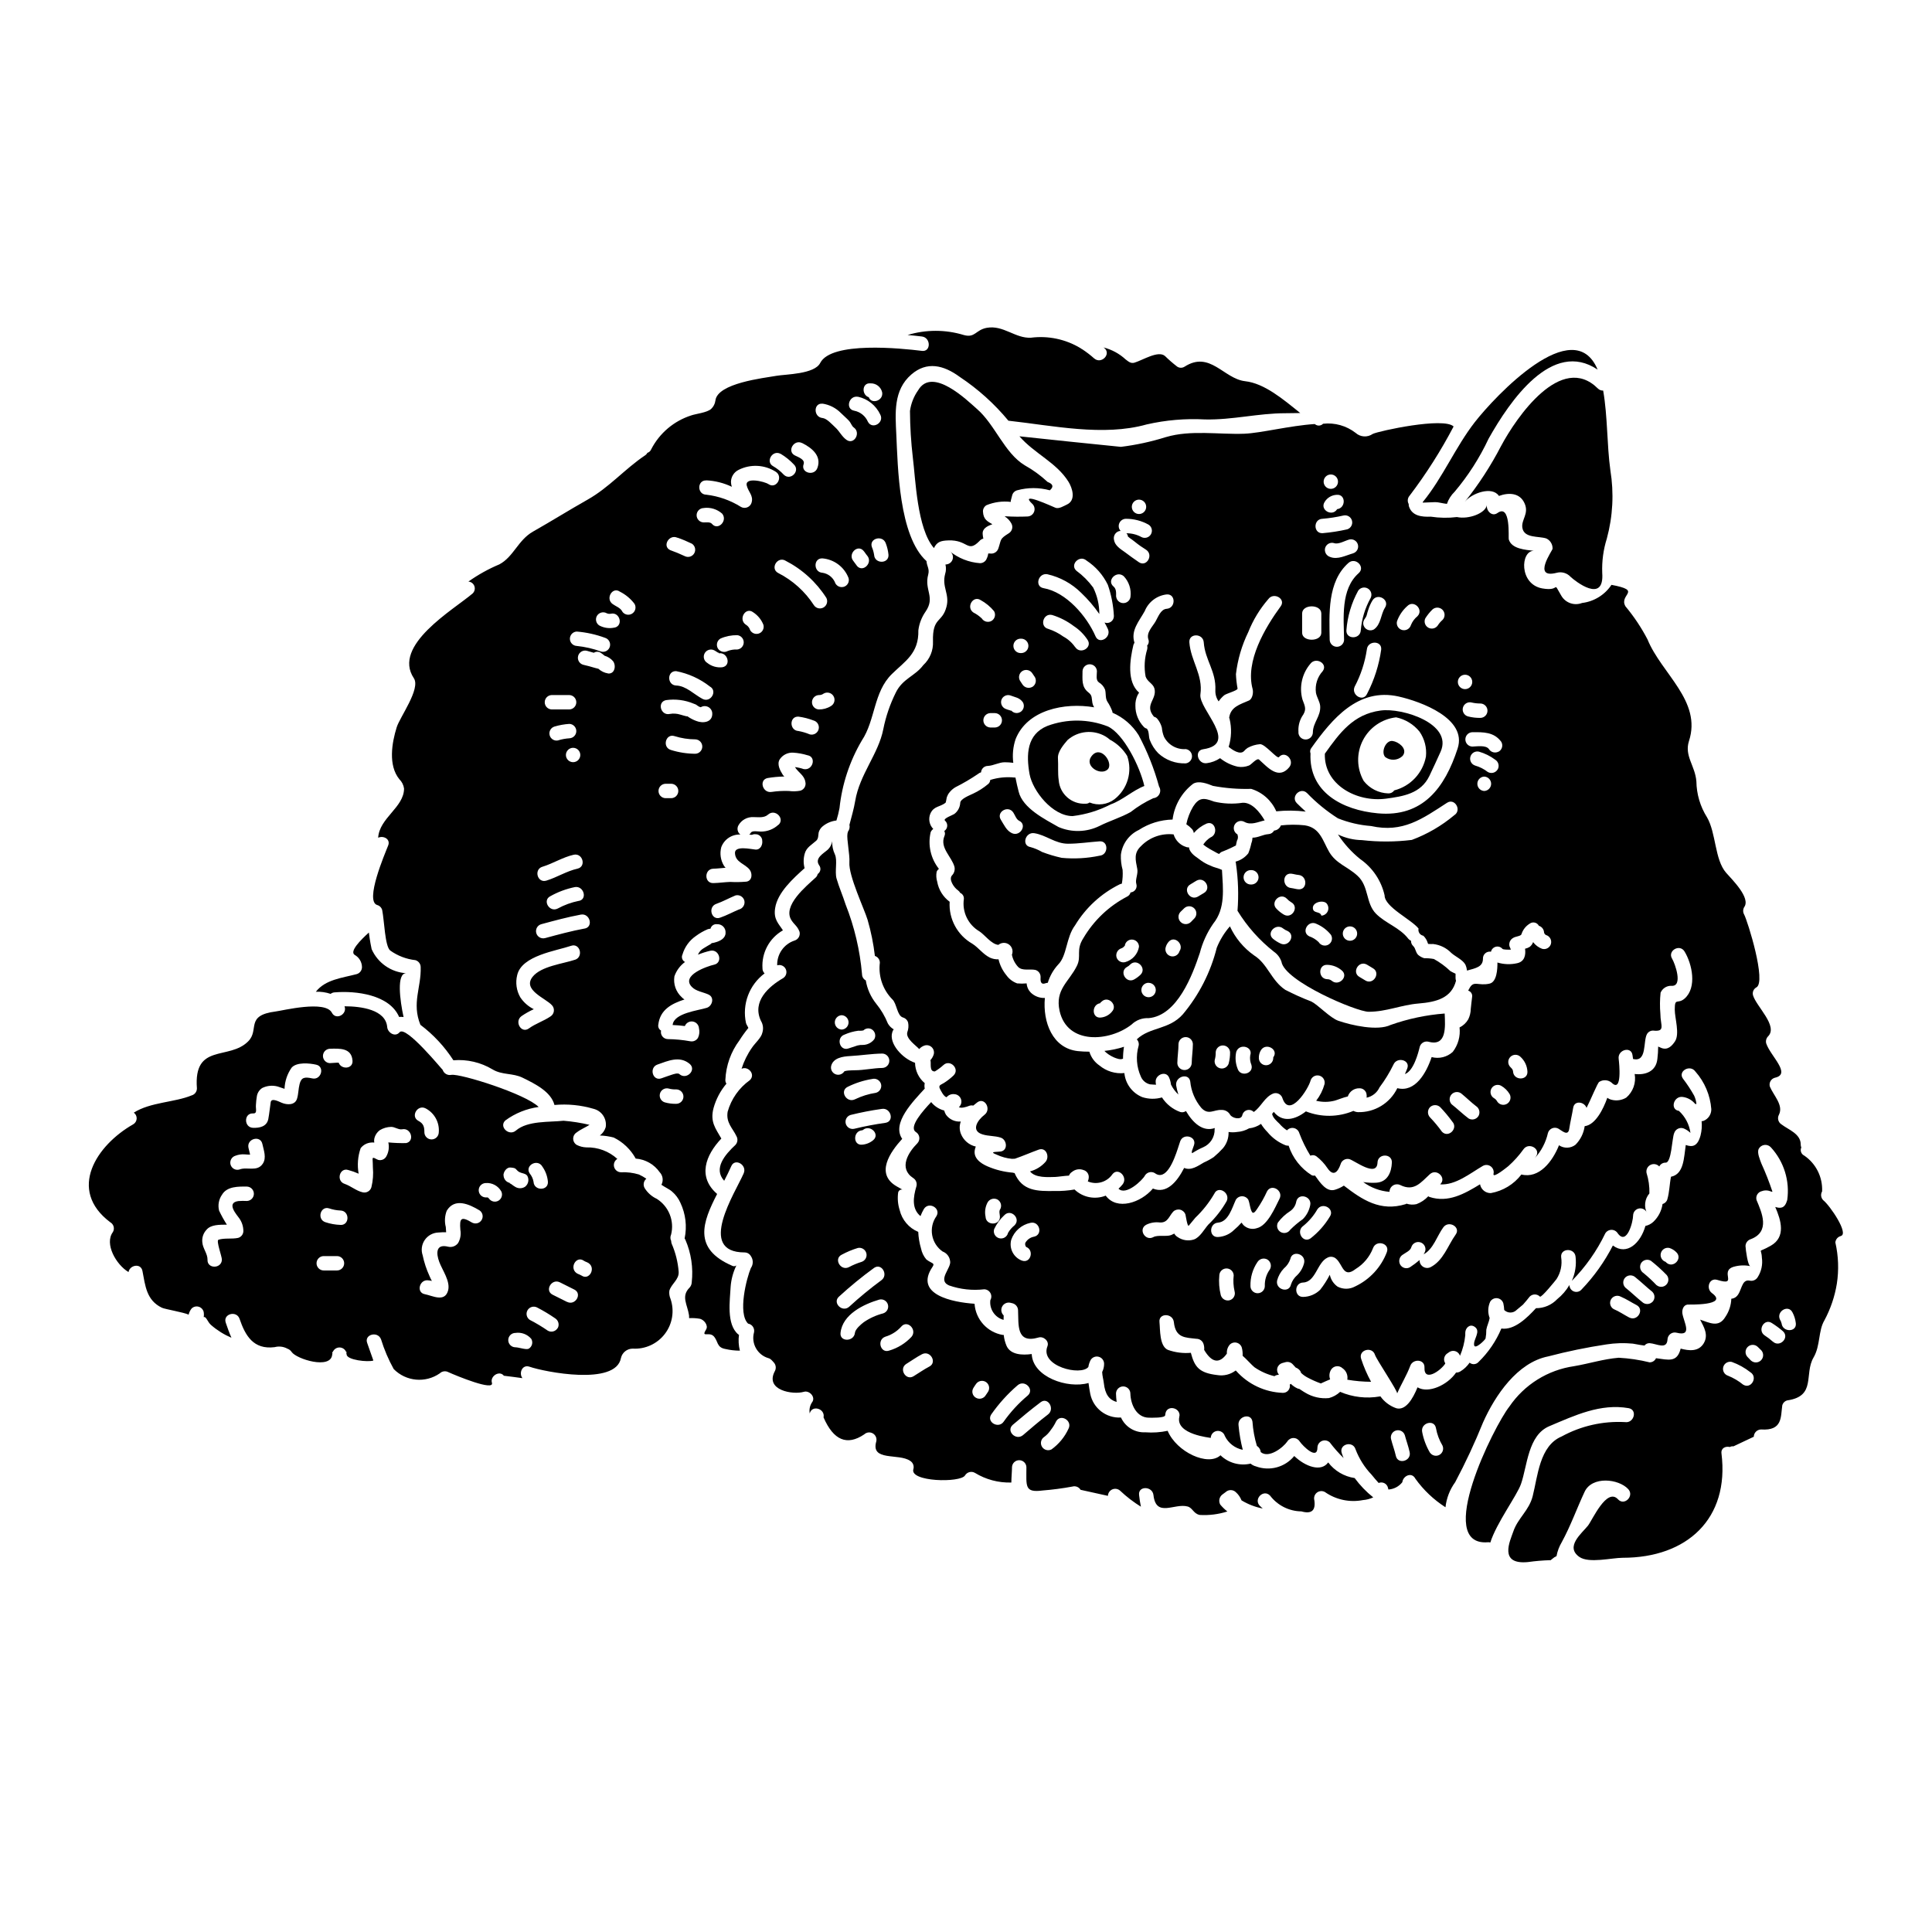 <?xml version="1.0" encoding="UTF-8"?>
<!-- Uploaded to: SVG Repo, www.svgrepo.com, Generator: SVG Repo Mixer Tools -->
<svg fill="#000000" width="800px" height="800px" version="1.1" viewBox="144 144 512 512" xmlns="http://www.w3.org/2000/svg">
 <g>
  <path d="m503 535.7c-2.789-0.41-5.305-1.895-7.016-4.141-1.883 2.617-6.051 1.117-8.996-1.703-2.445 2.984-6.519 4.094-10.141 2.754-0.523-0.129-1.012-0.379-1.422-0.734-2.867 0.664-5.871-0.168-7.984-2.211-3.254 3.023-11.613-0.816-14.004-6.484-1.938 0.414-3.926 0.547-5.902 0.395-2.758 0.148-5.32-1.406-6.461-3.918-3.91 0.234-7.391-2.457-8.148-6.301-0.152-0.816-0.332-1.801-0.461-2.848-5.566 1.602-14.793-1.602-15.047-7.676-2.566 0.355-5.566 0.176-6.633-2.086v0.004c-0.414-0.945-0.68-1.945-0.785-2.973-0.086 0.012-0.172 0.012-0.258 0-4.102-0.699-7.191-4.113-7.477-8.266-5.871-0.395-16.113-2.441-11.137-9.785 0.738-1.094-0.305-0.891-1.648-1.969-0.703-0.832-1.184-1.828-1.398-2.894-0.426-1.434-0.672-2.91-0.738-4.398-2.477-1.027-4.309-3.184-4.926-5.793-0.477-1.504-0.613-3.094-0.395-4.652 0.113-0.508 0.602-0.844 1.117-0.766-0.078-0.074-0.508-0.25-1.574-0.891-5.641-3.328-1.699-9.02 1.527-12.555-2.898-4.168 3-10.039 5.977-13.32l-0.004 0.004c-0.102-0.48-0.102-0.973 0-1.449-1.602-1.336-2.539-3.305-2.57-5.391-3.352-1.117-6.938-5.082-6.051-8.031l0.004 0.004c0.062-0.309 0.199-0.594 0.395-0.84-0.648-0.367-1.184-0.902-1.551-1.551-0.77-1.91-1.824-3.691-3.129-5.285-1.414-1.777-2.348-3.887-2.719-6.129-0.602-0.312-0.984-0.93-0.996-1.609-0.547-6.363-2.019-12.617-4.371-18.555-0.711-2.258-1.75-4.602-2.391-6.859-0.508-1.883 0.309-4.805-0.434-6.379v-0.004c-0.512-1.086-0.758-2.281-0.711-3.481-0.129 0.828-0.52 1.594-1.117 2.188-1.141 1.039-3.633 2.285-2.34 4.191 0.273 0.352 0.387 0.805 0.312 1.242-0.078 0.441-0.332 0.828-0.703 1.07-0.074 0.363-0.262 0.695-0.539 0.941-2.391 2.207-8.945 7.5-6.379 11.359 0.867 1.297 1.5 1.449 2.109 3 0.258 1.016-0.34 2.051-1.344 2.34-2.809 0.934-4.668 3.602-4.574 6.559 0.906-0.281 1.883 0.156 2.277 1.02 0.395 0.863 0.082 1.887-0.727 2.387-3.812 2.211-8.266 6.148-5.871 11.285h-0.004c0.582 0.941 0.727 2.09 0.395 3.148-0.281 1.371-1.969 2.793-2.719 3.938v-0.004c-1.219 1.727-2.16 3.629-2.797 5.641 1.75-0.816 3.809 1.5 2.184 3.027h0.004c-2.856 2.035-4.926 4.988-5.875 8.359-0.48 2.926 1.352 4.371 2.34 6.484 0.422 0.746 0.309 1.684-0.277 2.309-2.695 2.519-5.953 6.227-2.981 9.504 0.664-1.297 1.328-2.59 1.887-3.887 0.965-2.238 4.269-0.309 3.277 1.93-2.211 5.086-12.594 20.945 0.281 20.945v0.004c0.676 0.008 1.293 0.379 1.625 0.965 0.672 0.953 0.672 2.227 0 3.18-1.094 2.543-3.543 11.969-0.734 14.715 0.52 0.086 0.984 0.383 1.281 0.82s0.402 0.977 0.293 1.496c-0.809 2.938 0.891 5.981 3.812 6.836 0.656 0.176 0.965 0.656 1.426 1.141 0.578 0.633 0.688 1.562 0.277 2.312-2.715 5.082 4.828 6.328 7.703 5.465 1.477-0.434 3.203 1.426 2.16 2.793-0.582 0.867-0.801 1.93-0.613 2.953 0.535-2.34 4.144-1.324 3.66 1.039 2.641 6.078 6.231 7.578 10.777 4.5 0.625-0.582 1.551-0.688 2.289-0.258 0.734 0.426 1.105 1.281 0.914 2.109-1.574 5.391 5.977 3.078 8.973 5.164 0.738 0.449 1.09 1.332 0.863 2.164-1.141 3.43 12.48 3.707 13.676 1.699 0.543-0.902 1.703-1.207 2.617-0.684 2.902 1.777 6.258 2.668 9.66 2.566 0.023-1.551 0.176-3.051 0.176-4.094 0.047-1.02 0.887-1.824 1.906-1.824 1.023 0 1.863 0.805 1.91 1.824 0 5.086-0.562 6.836 4.293 6.203 2.652-0.211 5.289-0.559 7.902-1.043 0.832-0.23 1.719 0.121 2.16 0.863l7.246 1.602c0.027-0.758 0.492-1.43 1.191-1.723 0.703-0.289 1.508-0.145 2.062 0.375 1.684 1.59 3.519 3 5.488 4.219-0.215-1.031-0.375-2.074-0.484-3.125-0.281-2.441 3.543-2.363 3.812 0.051 0.684 6.074 5.594 2.059 9.055 3.023 1.324 0.359 1.551 1.91 3.203 2.238h0.004c2.473 0.148 4.957-0.164 7.32-0.918-0.688-0.543-1.32-1.156-1.883-1.828-0.516-0.934-0.242-2.109 0.633-2.719 0.25-0.176 0.508-0.395 0.789-0.582 0.758-0.715 1.938-0.715 2.695 0 0.672 0.598 1.195 1.344 1.523 2.184 1.73 1.047 3.633 1.777 5.617 2.16-0.277-0.254-0.531-0.484-0.789-0.734-1.699-1.777 0.992-4.477 2.719-2.695l0.004-0.004c1.973 2.609 5.039 4.156 8.312 4.195 2.691 0.762 3.836-0.23 3.43-2.977l-0.004 0.004c-0.191-0.746 0.082-1.531 0.688-2.004 0.609-0.469 1.441-0.531 2.113-0.16 2.934 2.055 6.574 2.824 10.086 2.141 0.945-0.074 1.867-0.316 2.727-0.715-1.863-1.484-3.519-3.207-4.93-5.129zm-124.33-94.141c-2.777 0.387-5.539 0.91-8.266 1.574-0.996 0.238-2-0.359-2.269-1.348-0.27-0.992 0.297-2.016 1.277-2.312 2.727-0.676 5.484-1.211 8.266-1.602 2.394-0.406 3.434 3.277 0.992 3.688zm-6.219 5.793c-2.445 0.227-2.422-3.609 0-3.812 0.098 0.004 0.188-0.031 0.254-0.102 1.883-1.547 4.602 1.145 2.695 2.723-0.832 0.695-1.863 1.113-2.949 1.191zm-0.129 31.059c-1.164 0.355-2.285 0.824-3.356 1.398-2.184 1.094-4.113-2.211-1.906-3.301 1.359-0.734 2.789-1.332 4.269-1.781 0.996-0.219 1.992 0.383 2.258 1.371 0.266 0.984-0.297 2.008-1.27 2.312zm-3.688-46.383c2.051-1.02 4.242-1.723 6.5-2.086 1.012-0.266 2.047 0.32 2.34 1.32 0.137 0.488 0.07 1.012-0.184 1.453-0.25 0.441-0.672 0.762-1.164 0.891-1.93 0.293-3.805 0.875-5.559 1.727-2.219 1.066-4.148-2.211-1.934-3.305zm3.859-14.895c0.18-0.051 0.25-0.074 0.281-0.051h0.023c0.586-0.594 1.492-0.719 2.215-0.305 0.898 0.543 1.203 1.703 0.688 2.617-0.715 0.941-1.82 1.5-3 1.523-0.496-0.023-0.996 0.027-1.477 0.152-0.816 0.254-1.602 0.508-2.387 0.789-2.34 0.762-3.332-2.898-1.02-3.684 1.156-0.512 2.379-0.855 3.633-1.02 0.348 0.016 0.699 0.008 1.043-0.023zm-5.441-4.094h0.004c1.02 0.047 1.82 0.887 1.82 1.906 0 1.02-0.801 1.859-1.82 1.906-1.02-0.047-1.824-0.887-1.824-1.906 0-1.02 0.805-1.859 1.824-1.906zm-2.793 13.473c0.535-2.188 3.125-2.543 5.008-2.644 2.871-0.148 5.719-0.633 8.59-0.66 1.02 0.043 1.82 0.883 1.82 1.906 0 1.02-0.801 1.859-1.82 1.906-2.438 0.023-4.875 0.609-7.289 0.609-0.586 0.023-1.18 0.023-1.754 0.074h-0.004c-0.309 0.027-0.613 0.082-0.918 0.156-0.051 0.051-0.098 0.051-0.152 0.078-0.492 0.781-1.48 1.098-2.336 0.746-0.859-0.352-1.34-1.266-1.145-2.172zm2.082 61.102c2.949-2.707 6.047-5.242 9.281-7.598 2.004-1.426 3.914 1.883 1.93 3.277-2.961 2.184-5.801 4.523-8.512 7.012-1.832 1.629-4.527-1.066-2.699-2.691zm6.562 6.785c-0.738 0.559-2.238 1.832-2.34 2.82-0.254 2.414-4.098 2.441-3.812 0 0.508-4.91 6.152-7.602 10.293-8.82v0.004c0.996-0.238 2.004 0.359 2.269 1.348 0.27 0.988-0.297 2.012-1.277 2.312-1.836 0.473-3.57 1.262-5.133 2.336zm5.719 3.836v0.004c1.641-0.484 3.109-1.422 4.242-2.695 1.598-1.855 4.266 0.844 2.695 2.723h0.004c-1.613 1.727-3.66 2.988-5.926 3.656-2.336 0.805-3.328-2.871-1.016-3.684zm11.641 7.93c-1.449 0.758-2.754 1.699-4.144 2.543-2.086 1.297-4.016-2.012-1.906-3.281 1.375-0.84 2.695-1.801 4.117-2.539 2.184-1.141 4.117 2.164 1.934 3.281zm15.602 6.633c-0.227 0.309-0.395 0.637-0.633 0.941v0.004c-0.531 0.898-1.688 1.203-2.594 0.684-0.441-0.246-0.766-0.66-0.895-1.148-0.129-0.488-0.055-1.008 0.207-1.441 0.227-0.332 0.395-0.66 0.637-0.969h0.004c0.535-0.887 1.68-1.191 2.59-0.684 0.441 0.254 0.762 0.672 0.891 1.164 0.129 0.492 0.055 1.016-0.207 1.453zm0.832 6.031c1.992-2.848 4.332-5.434 6.965-7.703 1.859-1.625 4.551 1.066 2.719 2.691-2.414 2.019-4.559 4.344-6.379 6.914-1.363 2.031-4.668 0.129-3.305-1.902zm8.414 5.492c-1.883 1.574-4.574-1.094-2.719-2.723 2.418-2.059 4.852-4.09 7.394-5.996 1.969-1.5 3.863 1.832 1.906 3.277-2.25 1.727-4.414 3.582-6.574 5.438zm12.047-1.68v-0.004c-1 2.18-2.551 4.062-4.496 5.469-0.906 0.473-2.027 0.152-2.543-0.73-0.516-0.887-0.246-2.019 0.613-2.578 0.688-0.508 1.281-1.137 1.75-1.852 0.539-0.684 1-1.426 1.371-2.215 1.129-2.184 4.43-0.289 3.309 1.906z"/>
  <path d="m513.05 340.37c-1.805-0.254-3.148 2.898-1.969 4.246h0.004c1.336 1.016 3.203 0.953 4.469-0.152 0.164-0.145 0.297-0.316 0.395-0.508 0.887-1.703-1.375-3.391-2.898-3.586z"/>
  <path d="m631.83 471.55c2.238-0.559-2.871-8.086-4.676-9.504-0.602-0.621-0.715-1.57-0.277-2.316 0.172-3.766-1.613-7.352-4.723-9.48-0.391-0.184-0.695-0.512-0.844-0.918-0.148-0.406-0.129-0.852 0.055-1.242-0.105-0.23-0.156-0.484-0.152-0.738 0.027-2.898-3.227-3.938-5.082-5.363-0.887-0.539-1.191-1.684-0.688-2.59 1.246-2.519-1.422-5.059-2.414-7.445v-0.004c-0.141-0.484-0.078-1.004 0.172-1.445 0.246-0.438 0.664-0.762 1.152-0.891 4.496-0.969-1.18-5.746-2.289-9.102h-0.004c-0.172-0.66 0.012-1.363 0.484-1.855 2.754-2.719-3.051-7.871-3.965-10.852-0.246-0.828 0.113-1.715 0.867-2.133 2.754-1.398-2.312-17.59-3.231-19.316v-0.004c-0.344-0.598-0.344-1.332 0-1.934 1.832-2.441-3.223-7.344-4.777-9.125-3.051-3.484-2.641-10.547-5.059-14.691-1.801-2.856-2.773-6.152-2.82-9.527-0.336-4.168-3.231-6.734-1.969-10.68 3.484-10.629-7.293-17.867-10.98-26.938-1.625-3.125-3.586-6.062-5.844-8.77-1.883-3.203 4.723-4.117-3.711-5.695-1.773 2.664-4.625 4.422-7.801 4.805-2.059 0.801-4.391-0.02-5.492-1.93-2.516-4.269 0.051-1.016-5.059-1.934-6.176-1.117-5.769-9.961-2.234-9.961-2.16-0.281-5.902-0.457-6.637-3.051-0.125-0.457 0.586-9.531-2.996-6.961-1.527 1.09-3.027-0.711-2.797-2.137-0.355 2.234-4.879 3.863-7.926 3.203l-0.004-0.004c-2.305 0.285-4.641 0.25-6.941-0.102-2.34 0.102-4.981-0.152-5.793-2.754-0.055-0.191-0.07-0.387-0.051-0.582-0.41-0.711-0.316-1.602 0.227-2.215 4.394-5.777 8.297-11.918 11.668-18.348-2.617-2.543-19.773 1.18-21.422 1.969h-0.004c-1.395 0.984-3.285 0.871-4.551-0.281-2.449-1.891-5.539-2.758-8.613-2.414-0.562 0.586-1.473 0.652-2.109 0.152-0.027-0.023-0.078-0.051-0.102-0.074-6.637 0.434-14.238 2.391-18.629 2.566-6.762 0.254-14.211-1.066-20.793 0.891l-0.004-0.004c-3.894 1.227-7.894 2.094-11.945 2.594-9.055-0.891-17.816-1.832-26.891-2.793 3.965 4.574 9.809 6.934 12.988 12.02 1.016 1.625 2.133 4.957-0.484 6.102-0.684 0.305-2.031 1.18-2.949 0.816-0.559-0.203-10.039-4.629-6.074-0.969h0.004c0.523 0.555 0.676 1.367 0.383 2.074-0.289 0.707-0.965 1.176-1.73 1.203-1.93 0.086-3.867 0.07-5.797-0.051-0.086-0.004-0.172 0.004-0.254 0.027 0.75 0.457 1.363 1.105 1.781 1.879 0.508 0.906 0.203 2.055-0.688 2.594-2.465 1.551-1.93 1.527-2.754 3.992l-0.004-0.004c-0.246 0.82-0.996 1.387-1.852 1.398-1.453 0-0.359-0.434-1.352 1.574-0.34 0.594-0.969 0.961-1.652 0.965-2.973-0.207-5.805-1.336-8.105-3.227 0.648 0.395 1.004 1.137 0.906 1.891-0.102 0.754-0.637 1.379-1.367 1.59-0.199 0.055-0.402 0.086-0.605 0.102 0.203 0.82 0.176 1.684-0.078 2.488-0.941 3.457 1.242 5.312 0.355 8.695-1.145 4.398-3.758 2.617-3.582 9.227 0.109 2.363-0.832 4.648-2.57 6.25-2.207 2.949-5.465 3.543-7.293 7.297-1.523 3.07-2.637 6.324-3.305 9.684-1.27 6.531-6.277 11.969-7.445 19.012-0.359 2.16-0.992 4.246-1.527 6.328 0.145 0.633 0 1.293-0.395 1.809-0.031 0.18-0.074 0.355-0.129 0.531-0.25 1.426 0.664 5.594 0.512 7.602-0.254 3.543 3.992 12.43 4.828 15.25v-0.004c0.906 3.129 1.551 6.324 1.93 9.559 0.934 0.297 1.484 1.254 1.27 2.211-0.297 3.43 0.918 6.82 3.332 9.277 1.219 1.07 1.246 4.371 2.848 4.828h-0.004c0.648 0.184 1.156 0.68 1.352 1.324 0.176 0.855 0.105 1.746-0.203 2.566-0.508 1.703 2.391 3.586 3.148 4.477v-0.004c0.398-0.465 0.93-0.801 1.523-0.969 0.656-0.164 1.352 0.031 1.832 0.512 0.477 0.477 0.668 1.176 0.504 1.832-0.176 0.586-0.48 1.121-0.891 1.574 0.281 0.762-0.395 3.051 1.18 2.977h0.004c0.797-0.477 1.547-1.027 2.234-1.656 1.777-1.703 4.477 0.992 2.719 2.719v0.004c-0.77 0.738-1.613 1.398-2.516 1.969-0.789 0.512-1.602 0.586-1.094 1.574 0.254 0.48 0.969 2.031 1.754 2.234h0.004c0.508-0.613 1.297-0.922 2.086-0.816 0.75 0.047 1.41 0.523 1.699 1.219 0.285 0.699 0.145 1.5-0.359 2.062-0.047 0.051-0.125 0.078-0.176 0.129 0.512 0.43 2.035-0.027 2.644-0.281 0.371-0.16 0.785-0.195 1.18-0.102 0.355-0.309 0.711-0.586 1.043-0.84 1.969-1.5 3.859 1.801 1.934 3.277-1.832 1.398-3.734 4.242-0.484 5.207 1.574 0.484 3.203 0.336 4.777 0.844 1.652 0.531 2.008 3.352 0 3.684-0.918 0.152-3.383-0.051-1.043 0.84 1.266 0.594 2.625 0.965 4.016 1.098 0.262 0.004 0.527-0.008 0.789-0.031 2.156-0.734 4.191-1.648 6.328-2.414 1.969-0.688 2.922 1.855 1.828 3.203l-0.004 0.004c-1.09 1.25-2.531 2.144-4.141 2.566 1.375 1.777 4.801 1.523 6.691 1.473 0.711-0.023 2.418-0.305 3.637-0.355 0.148-0.402 0.426-0.742 0.789-0.969 0.848-0.711 2.016-0.906 3.051-0.508 0.828 0.223 1.402 0.973 1.398 1.832-0.004 0.406-0.09 0.809-0.258 1.18 2.356 0.996 5.086 0.199 6.535-1.91 1.5-1.93 4.195 0.789 2.691 2.695v0.004c-0.328 0.41-0.695 0.793-1.09 1.141 1.969 1.969 6.375-2.285 6.988-3.457h-0.004c0.539-0.91 1.711-1.215 2.621-0.684 2.973 2.234 5.082-3.305 6.148-6.586 0.016-0.086 0.043-0.172 0.078-0.25 0.203-0.66 0.395-1.219 0.508-1.551 0.789-2.312 4.477-1.324 3.66 1.016-0.152 0.457-0.355 1.02-0.559 1.574v0.52c0.078-0.031 0.152-0.055 0.23-0.078 0.875-0.566 1.797-1.062 2.754-1.473 1.918-0.824 3.133-2.746 3.051-4.832 0.004-0.094 0.02-0.188 0.047-0.277-3.148 1.121-5.816-1.371-7.648-4.5-0.434 0.312-0.984 0.406-1.496 0.258-2-0.719-3.711-2.078-4.859-3.863-1.703 0.496-3.519 0.469-5.207-0.078-2.652-1.074-4.484-3.535-4.754-6.379-2.383 0.25-4.766-0.477-6.606-2.008-1.289-0.875-2.231-2.168-2.672-3.66-1.02 0.004-2.039-0.047-3.051-0.152-6.734-0.738-9.324-7.703-8.742-14.082-1.375 0.055-2.715-0.449-3.711-1.398-0.656-0.66-1.055-1.535-1.117-2.465-0.836 0.078-1.68 0.078-2.516 0-1.148-0.414-2.144-1.168-2.852-2.164-1.008-1.227-1.723-2.668-2.082-4.219-0.777 0.039-1.551-0.109-2.262-0.43-1.906-0.941-2.949-2.594-4.703-3.711-3.949-2.262-6.269-6.57-5.988-11.109-1.742-1.281-2.926-3.184-3.301-5.316-0.258-0.848-0.309-1.742-0.152-2.617 0.121-0.312 0.336-0.586 0.609-0.785-2.176-2.731-2.984-6.309-2.191-9.711 0.145-0.348 0.383-0.648 0.691-0.863-1.051-1.078-1.352-2.684-0.766-4.07 0.914-2.031 2.492-1.699 3.992-2.848 0.176-0.148 0.281-1.297 0.395-1.574v0.004c0.148-0.43 0.371-0.832 0.66-1.18 0.441-0.562 0.984-1.039 1.602-1.398 2.066-1.035 4.062-2.207 5.973-3.508 0.234-0.207 0.512-0.352 0.812-0.434 0.059-0.953 0.852-1.699 1.809-1.699 1.523-0.078 2.949-0.969 4.449-0.969h-0.004c0.766 0 1.531 0.051 2.289 0.152-0.277-2.109-0.07-4.258 0.609-6.277 3.074-7.754 12.934-9.785 20.816-8.438-0.219-0.352-0.375-0.738-0.461-1.145-0.25-1.32 0.027-1.969-1.043-2.793-1.906-1.473-1.574-3.457-1.574-5.641v-0.004c0.047-1.02 0.887-1.82 1.91-1.82 1.02 0 1.859 0.801 1.906 1.82 0 1.016-0.359 2.34 0.508 2.973 0.754 0.441 1.336 1.121 1.652 1.934 0.281 1.016 0.023 2.262 0.609 3.176 0.531 0.793 0.965 1.648 1.297 2.543 0.035 0.129 0.059 0.262 0.078 0.395 2.852 1.238 5.258 3.312 6.91 5.945 2.309 4.324 4.121 8.895 5.414 13.625 0.371 0.59 0.41 1.336 0.098 1.961-0.309 0.629-0.926 1.051-1.621 1.113-2.144 0.988-4.168 2.223-6.027 3.684-2.594 1.449-5.59 2.34-8.266 3.688-3.398 1.664-7.352 1.766-10.828 0.273-3.543-2.031-9.504-4.957-10.574-9.402-0.281-1.09-0.582-2.363-0.84-3.707-0.066 0.012-0.133 0.012-0.199 0-2.184-0.234-4.391-0.02-6.484 0.633-0.027 0.426-0.227 0.82-0.559 1.09-1.215 1.02-2.555 1.875-3.992 2.543-0.863 0.434-3.383 1.352-3.406 2.469h0.004c-0.07 1.156-0.645 2.227-1.574 2.922-0.395 0.281-3.078 1.219-2.469 1.754 0.41 0.355 0.633 0.879 0.598 1.422s-0.32 1.035-0.777 1.332c0.23 0.422 0.238 0.926 0.027 1.352-1.27 3.125 1.934 5.438 2.668 8.133 0.176 0.801-0.051 1.637-0.609 2.234-1.039 1.043 0.461 3.277 1.527 3.992h-0.004c0.258 0.176 0.465 0.414 0.613 0.688 0.629 0.273 1.016 0.914 0.965 1.598-0.508 3.438 1.121 6.836 4.113 8.594 1.375 0.867 3.18 3.434 5.035 3.582 0.809-0.672 1.965-0.707 2.812-0.09 0.848 0.621 1.164 1.734 0.77 2.707 0.238 1.211 0.812 2.328 1.652 3.231 1.117 1.117 3.051 0.48 4.551 0.789 0.832 0.23 1.402 0.988 1.398 1.852-0.027 0.84-0.152 2.262 1.398 1.652 0.164-0.051 0.336-0.086 0.512-0.102 0.543-1.797 1.484-3.445 2.754-4.828 2.363-2.34 2.059-7.191 4.477-10.395 2.82-4.668 6.918-8.434 11.805-10.852 0.188-0.082 0.383-0.145 0.586-0.18 0.219-1.207 0.289-2.434 0.203-3.66-0.355-1.297-0.508-2.644-0.457-3.988 0.348-2.867 2.141-5.356 4.75-6.586 2.668-1.734 5.766-2.691 8.949-2.758 0.469-3.773 2.445-7.199 5.473-9.504 1.574-0.891 3.785 0.023 5.234 0.582 3.336 0.621 6.731 0.883 10.121 0.789 2.984 0.91 5.418 3.086 6.656 5.949 2.594-0.27 5.215-0.242 7.805 0.074-0.816-0.734-1.602-1.477-2.34-2.211-1.754-1.727 0.941-4.422 2.691-2.691h0.004c2.449 2.551 5.199 4.797 8.184 6.691 2.805 1.121 5.762 1.809 8.77 2.035 8.434 1.879 13.594-1.91 20.129-6.152 2.059-1.348 3.988 1.969 1.934 3.277-3.352 2.812-7.16 5.031-11.262 6.559-4.387 0.539-8.824 0.555-13.215 0.051-2.203-0.035-4.367-0.547-6.356-1.5 1.613 2.477 3.606 4.68 5.906 6.531 3.277 2.285 5.578 5.711 6.457 9.605 0 3.102 7.086 6.379 8.996 8.797h0.004c-0.098 0.422-0.016 0.867 0.223 1.227 0.238 0.359 0.617 0.605 1.043 0.68 0.562 0.539 0.969 1.219 1.184 1.969l0.102 0.203c0.438 0.031 0.879 0.039 1.316 0.023 1.828 0.203 3.531 1.039 4.809 2.363 1.039 0.941 3.074 1.832 3.734 3.102 0.223 0.5 0.367 1.031 0.434 1.574 2.391-0.66 4.219-0.992 4.219-3.148-0.023-0.551 0.203-1.082 0.621-1.441 0.414-0.359 0.969-0.512 1.512-0.414 0.141-0.645 0.637-1.156 1.277-1.316 0.641-0.164 1.32 0.051 1.75 0.555 0.199 0.254 1.727 0.227 2.234 0.227l-0.074-0.227c-0.102-0.227-0.203-0.457-0.285-0.684v-0.004c-0.207-0.836 0.156-1.715 0.895-2.16 0.734-0.508 2.133-0.457 2.285-1.066h0.004c0.367-1.145 1.133-2.125 2.16-2.754 0.387-0.289 0.879-0.395 1.348-0.285 0.473 0.105 0.871 0.414 1.094 0.844 0.77 0.234 1.316 0.922 1.367 1.727 0.039 0.309 0.23 0.578 0.512 0.715 1.004 0.293 1.586 1.332 1.32 2.34-0.133 0.488-0.457 0.902-0.895 1.148-0.438 0.25-0.961 0.309-1.445 0.172-0.953-0.348-1.781-0.969-2.387-1.781-0.176 0.504-0.492 0.949-0.914 1.273-0.375 0.23-0.789 0.395-1.223 0.484 0.227 1.648-0.102 3.406-2.086 3.836-1.73 0.395-3.535 0.332-5.234-0.18 0.023 1.73-0.152 5.164-2.086 5.594-2.945 0.66-4.09-0.84-5.207 1.02l-0.461 0.84v-0.004c0.734 0.215 1.188 0.949 1.043 1.703-0.102 1.066-0.281 2.109-0.359 3.176h0.004c-0.02 0.941-0.246 1.871-0.66 2.719-0.535 0.934-1.344 1.688-2.312 2.16 0.266 2.312-0.383 4.641-1.805 6.484-1.512 1.375-3.613 1.891-5.594 1.371-1.375 4.141-4.328 9.445-9.098 8.234h0.004c-1.93 3.992-6.019 6.477-10.449 6.356-0.414-0.027-0.816-0.137-1.184-0.332-4.019 1.691-8.539 1.738-12.594 0.129-2.848 2.258-6.25 3.023-8.516 0.125-0.148 0.176-0.305 0.395-0.43 0.535 0.152 1.016 1.27 1.969 1.969 2.641l-0.004 0.004c0.57 0.664 1.234 1.246 1.969 1.727 0.457-0.523 1.16-0.754 1.84-0.605 0.676 0.148 1.219 0.652 1.418 1.316 0.785 2.09 1.773 4.102 2.945 6 0.516-0.234 1.117-0.176 1.574 0.152 1.152 0.879 2.148 1.945 2.949 3.148 1.625 2.391 2.793 0.941 3.481-1.039 0.281-1.012 1.324-1.609 2.34-1.348 1.449 0.434 7.293 4.961 7.445 0.895 0.074-2.441 3.891-2.469 3.809 0-0.102 2.617-1.18 5.234-4.242 5.359h0.004c-1.121 0.059-2.246-0.004-3.359-0.18 2.039 1.496 4.449 2.394 6.969 2.594-0.004-0.684 0.348-1.32 0.922-1.688 0.578-0.367 1.305-0.41 1.922-0.117 3.66 1.805 5.414-0.633 7.852-2.875 1.832-1.648 4.527 1.043 2.719 2.695 4.094 0.281 7.981-2.949 11.34-4.902h0.004c0.672-0.371 1.5-0.305 2.106 0.164 0.609 0.469 0.879 1.254 0.688 1.996-0.18 1.297 3.66-1.883 3.938-2.086 1.5-1.336 2.848-2.84 4.016-4.473 1.398-1.969 4.703-0.098 3.301 1.934-0.102 0.152-0.227 0.309-0.332 0.457v-0.004c1.738-1.883 2.949-4.191 3.508-6.691 0.16-0.566 0.574-1.031 1.121-1.254s1.168-0.184 1.68 0.113c0.941 0.531 2.543 2.109 2.848 0.023 0.281-1.859 0.738-3.711 1.043-5.566 0.332-2.059 2.977-1.602 3.543 0.023 1.09-2.109 2.898-6.609 3.356-6.887h-0.004c1.012-0.645 2.32-0.574 3.254 0.176 2.926 2.953 2.035-5.207 1.906-6.273-0.332-2.418 3.328-3.434 3.66-1.02 0.051 0.332 0.102 0.684 0.152 1.043 3.762 0.941 2.617-4.676 3.684-6.586v0.004c0.328-0.59 0.953-0.953 1.629-0.941 3.383 0.359 1.93-1.348 1.93-4.449-0.16-1.859-0.145-3.731 0.051-5.59 0.477-1.121 1.582-1.844 2.797-1.828 3.301 0.332 0.988-6 0.25-7.195-1.27-2.082 2.008-4.016 3.301-1.906 2.012 3.301 3.356 9.531 0.027 12.48-1.883 1.625-2.617-0.395-2.617 2.922 0 2.262 1.375 6.461 0.051 8.438-0.789 1.18-1.883 2.363-3.543 1.754-0.484-0.203-0.758-0.309-0.914-0.395l0.008 0.004c-0.004 1.098-0.074 2.191-0.207 3.277-0.355 3.383-3.25 4.328-6.023 3.992h0.004c0.418 2.328-0.422 4.703-2.215 6.25-1.164 0.711-2.566 0.922-3.887 0.586-0.414-0.098-0.805-0.277-1.145-0.535-1.09 3.078-3.176 7.195-6 7.527-0.258 1.863-1.113 3.594-2.441 4.926-1.273 0.98-3.035 1.035-4.367 0.133-1.727 4.328-5.262 8.918-9.965 7.75-1.988 2.602-4.883 4.359-8.105 4.93-1.395 0.027-2.602-0.965-2.852-2.336-4.117 2.516-8.461 4.984-13.418 3.352-0.105-0.051-0.207-0.113-0.305-0.176-0.863 0.93-1.934 1.645-3.125 2.086-0.879 0.199-1.793 0.152-2.644-0.129-0.07 0.055-0.145 0.102-0.23 0.129-6.691 2.059-11.488-1.145-16.371-4.91-0.73 0.477-1.523 0.844-2.359 1.094-2.211 0.684-3.891-1.801-5.285-3.762-0.273 0.059-0.555 0.043-0.816-0.051-2.922-1.812-5.109-4.602-6.176-7.871-0.273 0.027-0.555-0.008-0.812-0.102-1.871-0.746-3.523-1.953-4.805-3.508-0.648-0.656-1.219-1.379-1.703-2.16-0.934 0.652-2.016 1.059-3.148 1.18-0.988 0.566-2.094 0.895-3.231 0.965-0.734 0.113-1.48 0.113-2.215 0 0.059 1.562-0.469 3.094-1.473 4.293-0.766 0.844-1.59 1.633-2.465 2.363-0.82 0.547-1.688 1.023-2.59 1.418-1.551 0.895-3.406 2.262-5.238 1.449-1.906 3.711-4.648 6.965-8.285 5.469-3.176 3.762-9.527 5.902-12.504 1.883l-0.004-0.004c-2.836 1.121-6.066 0.484-8.266-1.629-1.711 0.301-3.449 0.434-5.188 0.395-4.676 0.074-8.66 0.051-10.699-4.754h0.004c-0.16-0.012-0.312-0.043-0.457-0.102-2.324-0.188-4.602-0.754-6.738-1.68-1.883-0.812-3.938-2.285-3.277-4.648h-0.004c0.047-0.199 0.117-0.398 0.207-0.586-1.781-0.395-3.25-1.641-3.938-3.328-0.434-1.059-0.453-2.238-0.051-3.309-1.543 0.125-3.035-0.566-3.938-1.824-0.203-0.34-0.355-0.711-0.457-1.094-1.363-0.352-2.578-1.137-3.453-2.238-2.113 2.234-6.051 6.633-4.066 7.926v0.004c0.504 0.305 0.84 0.82 0.918 1.402 0.074 0.586-0.117 1.172-0.523 1.598-2.363 2.363-5.059 6.586-1.094 9.203v-0.004c0.727 0.457 1.074 1.332 0.859 2.164-0.914 3.023-1.242 6.023 1.07 7.93 0.254-0.66 0.559-1.297 0.914-1.91 1.324-2.059 4.602-0.148 3.305 1.934-1.027 1.457-1.434 3.266-1.121 5.019 0.309 1.758 1.309 3.32 2.773 4.336 1.051 0.391 1.809 1.324 1.965 2.438 0.535 1.859-3.543 5.117-0.25 6.562v-0.004c2.984 1.035 6.168 1.383 9.305 1.016 0.676 0.012 1.301 0.383 1.633 0.973 0.336 0.59 0.332 1.312-0.008 1.898-0.297 2.375 1.199 4.609 3.508 5.238 0-0.395 0.027-0.789 0.027-1.18-0.637-0.594-0.809-1.535-0.426-2.316 0.387-0.777 1.242-1.211 2.098-1.066 0.254 0.051 0.484 0.125 0.738 0.176l0.004 0.004c0.809 0.246 1.371 0.98 1.395 1.828 0.176 3.762-0.582 8.973 5.441 7.219 1.297-0.395 2.898 0.965 2.34 2.34-2.059 5.262 8.871 7.953 10.852 5.469l-0.004-0.004c0.102-0.648 0.309-1.273 0.613-1.855 0.449-0.719 1.316-1.062 2.137-0.84 0.82 0.223 1.398 0.953 1.422 1.805 0.016 0.773-0.16 1.543-0.512 2.238 0.027 0.992 0.359 2.109 0.434 2.871 0.332 3.102 1.449 4.5 3.406 5.059v-0.004c-0.098-0.73-0.156-1.469-0.172-2.207 0-1.051 0.852-1.906 1.902-1.906 1.055 0 1.906 0.855 1.906 1.906 0.074 2.871 1.625 6.379 4.934 6.379 0.508 0 4.328 0.148 4.293-0.688 0.051-0.152 0.023-0.332 0.074-0.48 0.461-2.188 3.66-1.574 3.738 0.48-0.012 0.172-0.039 0.34-0.078 0.508-0.988 4.68 8.34 5.469 8.34 5.543 0.023-0.938 0.723-1.719 1.652-1.848 0.93-0.125 1.812 0.441 2.082 1.34 0.926 1.895 2.684 3.25 4.754 3.66-0.547-2.117-0.922-4.277-1.121-6.457-0.332-2.418 3.328-3.434 3.684-1.02h0.004c0.148 2.191 0.543 4.356 1.18 6.457 0.582 0.348 0.961 0.953 1.02 1.629 2.109 1.75 5.902-1.18 7.039-2.82h-0.004c0.352-0.57 0.973-0.918 1.641-0.918 0.668 0 1.289 0.348 1.641 0.918 0.844 1.219 4.703 5.059 4.703 1.602 0.02-0.77 0.488-1.453 1.199-1.742 0.711-0.293 1.527-0.137 2.078 0.395 1.113 1.469 2.34 2.856 3.66 4.141-0.191-0.438-0.363-0.887-0.508-1.348-0.738-2.34 2.926-3.328 3.66-0.992 0.957 2.519 2.406 4.82 4.273 6.766 0.582 0.734 1.18 1.422 1.801 2.109 0.023 0.023 0.023 0.051 0.051 0.074 0.488-0.207 1.039-0.191 1.516 0.043 0.473 0.234 0.82 0.664 0.949 1.176 0.051 0.176 0.078 0.332 0.129 0.508 1.449-0.094 2.785-0.797 3.684-1.934 0.203-1.699 2.492-2.793 3.457-0.941v0.004c2.156 3.008 4.867 5.578 7.984 7.574 0.262-2.398 1.145-4.684 2.566-6.637 2.738-5.152 5.207-10.445 7.394-15.855 3.176-7.117 9.078-15.887 17.258-17.488 5.082-1.336 10.234-2.394 15.43-3.176 2.312-0.359 4.66-0.43 6.992-0.207 1.727 0.332 2.641 0.461 3.098 0.508 0.32-0.414 0.824-0.648 1.348-0.633 1.832 0.102 4.551 1.832 4.75-0.941 0.012-0.59 0.293-1.145 0.762-1.5 0.473-0.359 1.082-0.48 1.652-0.328 4.328 1.094 1.91-2.754 1.527-5.117-0.125-0.914 0.227-2.184 1.352-2.34 0.098-0.027 11.133 0.359 6.481-3.051-1.652-1.219-0.734-4.168 1.449-3.484 5.719 1.754 0.332-2.363 4.398-3.508l-0.004 0.004c1.41-0.395 2.894-0.449 4.328-0.152-0.66-0.125-1.219-4.242-1.27-5.309l-0.004-0.004c0.023-0.848 0.59-1.582 1.398-1.828 5.262-2.008 2.898-7.086 1.527-10.371-0.137-0.488-0.07-1.016 0.18-1.453 0.254-0.441 0.676-0.762 1.168-0.887 0.734-0.289 1.555-0.289 2.289 0 0.172 0.113 0.379 0.16 0.582 0.129-0.848-2.551-1.832-5.055-2.949-7.5-0.328-0.941-1.215-2.848-0.684-3.859l-0.004-0.004c0.312-0.574 0.887-0.961 1.535-1.031 0.652-0.07 1.293 0.184 1.723 0.68 3.438 3.766 5.012 8.875 4.293 13.926-0.66 2.363-1.883 2.211-3.176 1.832 1.527 3.508 2.898 7.953-1.18 10.27-3.734 2.133-2.465 0.309-2.363 3.176v-0.004c0.266 1.809-0.133 3.652-1.121 5.188-0.445 0.727-1.305 1.086-2.133 0.891-2.262-0.434-2.008 2.949-3.543 4.266-0.367 0.312-0.82 0.5-1.301 0.535-0.059 1.719-0.605 3.387-1.574 4.809-1.777 3-4.293 1.5-6.691 0.734 1.039 2.008 2.262 4.039 0.965 6.25-1.375 2.312-3.938 2.008-6.125 1.426-0.941 3.762-3.203 2.973-6.535 2.543h0.004c-0.297 0.672-0.965 1.105-1.703 1.094-2.684-0.664-5.426-1.07-8.188-1.219-4.144 0.355-7.777 1.547-11.809 2.234h0.004c-6.969 1-13.195 4.883-17.16 10.699-4.043 5.086-20.004 37.035-5.742 35.969v-0.004c0.23-0.027 0.465-0.004 0.688 0.074 1.629-5.184 7.086-12.477 8.133-15.527 1.68-4.805 1.832-12.914 7.5-15.305 6.812-2.875 13.547-6.074 21.023-4.777 2.441 0.434 1.398 4.094-0.992 3.688l-0.004 0.004c-5.832-0.312-11.633 1.008-16.754 3.809-5.867 2.465-6.324 10.496-7.676 15.812-0.965 3.836-3.965 5.844-5.156 9.426-0.816 2.394-3.992 8.871 4.016 8.035v-0.004c1.906-0.262 3.82-0.426 5.742-0.484 0.051 0 0.078 0.027 0.125 0.027 0.359-0.254 0.688-0.586 1.043-0.816l0.004 0.004c0.172-0.102 0.352-0.195 0.535-0.281 0.238-1.309 0.715-2.566 1.395-3.711 2.363-4.328 3.969-8.895 6.051-13.344 1.969-4.219 8.996-3.484 11.562-0.711 1.676 1.805-1.016 4.527-2.691 2.719-3-3.277-6.812 5.492-7.981 6.965-1.652 2.059-6.125 5.566-2.285 8.285 2.539 1.777 8.59 0.227 11.512 0.227 17.031 0 28.316-10.344 26.156-27.656-0.176-1.422 1.09-1.969 2.211-1.699l-0.004 0.004c0.293-0.164 0.633-0.23 0.965-0.18 1.805-0.863 3.609-1.699 5.387-2.543h0.004c0.02-1.059 0.875-1.91 1.93-1.93 5.719 0.395 5.184-3.305 5.617-6.379 0.168-0.648 0.672-1.156 1.32-1.324 7.754-1.117 4.402-6.961 6.965-11.359 1.859-3.18 1.219-7.043 2.875-9.84 1.629-3.027 2.746-6.309 3.301-9.703 0.566-3.644 0.43-7.363-0.391-10.957 0.07-0.812 0.648-1.496 1.441-1.695zm-219.66-106.75c-1.477-0.688-2.109-2.262-2.926-3.543-1.32-2.086 1.969-3.992 3.305-1.906 0.434 0.656 0.789 1.801 1.523 2.156 2.242 1.031 0.309 4.309-1.902 3.293zm23.223 5.973c-3.301 0.691-6.684 0.883-10.039 0.562-1.766-0.387-3.5-0.906-5.184-1.551-0.969-0.562-2-1-3.078-1.297-2.438-0.395-1.395-4.043 0.992-3.684 3.148 0.48 5.566 2.793 8.945 2.793 2.852 0 5.543-0.434 8.363-0.633 2.422-0.18 2.398 3.633-0.016 3.809zm10.453-94.363c1.055 0 1.906 0.855 1.906 1.906s-0.852 1.906-1.906 1.906c-0.504 0-0.988-0.203-1.344-0.559-0.359-0.359-0.559-0.844-0.559-1.348s0.199-0.988 0.559-1.348c0.355-0.355 0.84-0.559 1.344-0.559zm-5.262 8.332c0.129-0.023 0.262-0.031 0.395-0.031-0.512-0.551-0.652-1.352-0.359-2.043 0.289-0.695 0.957-1.156 1.711-1.184 2.113-0.012 4.195 0.52 6.043 1.551 0.867 0.543 1.145 1.676 0.633 2.559-0.516 0.883-1.637 1.203-2.535 0.723-1.215-0.668-2.582-1.008-3.965-0.992 0.207 0.203 0.348 0.473 0.395 0.762v0.102c0.031 0.023 0.082 0.051 0.18 0.125v0.004c0.113 0.105 0.234 0.211 0.359 0.305 0.453 0.328 0.938 0.633 1.344 0.988h-0.004c0.938 0.762 1.926 1.457 2.953 2.086 2.035 1.375 0.125 4.676-1.91 3.301-1.297-0.863-2.543-1.801-3.785-2.719-1.117-0.789-2.594-1.699-2.816-3.199-0.238-1.02 0.359-2.047 1.363-2.336zm-26.203 28.516h0.332c1.02 0.047 1.824 0.887 1.824 1.906 0 1.02-0.805 1.859-1.824 1.906h-0.332c-1.02-0.047-1.82-0.887-1.82-1.906 0-1.02 0.801-1.859 1.82-1.906zm-10.234-5.387 0.004-0.004c-0.641-0.613-1.371-1.129-2.164-1.527-2.055-1.348-0.148-4.648 1.906-3.301 1.355 0.742 2.555 1.734 3.543 2.926 0.52 0.902 0.215 2.055-0.68 2.59-0.91 0.5-2.051 0.195-2.59-0.688zm3.543 28.926h-1.27v-0.004c-1.02-0.047-1.82-0.887-1.82-1.906 0-1.02 0.801-1.859 1.82-1.906h1.27c1.023 0.035 1.832 0.871 1.84 1.891 0.012 1.023-0.785 1.867-1.805 1.922zm6.691-4.094v-0.004c-0.84 0.504-1.93 0.27-2.488-0.535 0.047 0.102 0.102 0.152 0.102 0.203s-0.23-0.102-0.512-0.176c-0.27-0.059-0.535-0.145-0.789-0.254-1.004-0.289-1.602-1.324-1.344-2.34 0.133-0.484 0.453-0.898 0.895-1.145 0.438-0.25 0.957-0.312 1.441-0.176 1.348 0.535 2.469 0.559 3.383 1.832v-0.004c0.52 0.898 0.23 2.051-0.656 2.59zm3.176-6.66 0.004-0.004c-0.918 0.508-2.07 0.207-2.621-0.684-0.227-0.309-0.395-0.637-0.633-0.969h-0.004c-0.516-0.906-0.207-2.059 0.691-2.59 0.91-0.516 2.07-0.211 2.613 0.688 0.23 0.309 0.395 0.633 0.637 0.941v-0.004c0.523 0.906 0.234 2.066-0.656 2.617zm11.359-10.547 0.004-0.004c-0.809-1.168-1.879-2.125-3.125-2.793-1.219-0.883-2.566-1.57-3.992-2.035-2.387-0.582-1.375-4.269 1.02-3.684 2.07 0.637 4.016 1.633 5.742 2.945 1.461 0.953 2.707 2.199 3.66 3.66 1.348 2.059-1.957 3.965-3.277 1.906zm7.801-6.508c0.312 0.559 0.637 1.145 0.891 1.727 0.969 2.234-2.305 4.168-3.273 1.934-2.312-5.336-7.781-11.746-13.805-12.785-2.418-0.434-1.398-4.094 1.02-3.688 3.406 0.773 6.523 2.492 8.996 4.957 1.781 1.695 3.383 3.566 4.785 5.586 0.008-2.434-0.551-4.836-1.629-7.016-1.246-1.699-2.746-3.203-4.449-4.449-1.836-1.625 0.863-4.328 2.695-2.691 2.43 1.594 4.379 3.816 5.641 6.43 0.922 2.668 1.461 5.449 1.602 8.266 0.008 0.598-0.277 1.16-0.766 1.504-0.488 0.348-1.117 0.43-1.676 0.223zm3.055-6.836c0-1.016 0.125-2.082-0.715-2.754-1.852-1.602 0.844-4.293 2.723-2.719v-0.004c1.402 1.469 2.066 3.492 1.809 5.508-0.133 0.953-0.949 1.656-1.91 1.648-0.957-0.008-1.762-0.73-1.875-1.684zm18.484 44.148c-2.688 0.109-5.312-0.848-7.297-2.672-0.988-1.012-1.758-2.219-2.258-3.539-0.332-0.816-0.129-2.188-0.715-2.902h-0.004c0.004-0.027-0.004-0.055-0.023-0.074-0.355-0.082-0.676-0.277-0.91-0.559-1.395-1.488-2.168-3.453-2.156-5.492-0.043-0.98 0.156-1.957 0.578-2.844 0.203-0.355 0.336-0.559 0.395-0.66-3.324-2.898-2.414-8.742-1.523-12.555l-0.004-0.004c0.07-0.234 0.176-0.457 0.305-0.66-1.039-3.277 1.219-5.668 2.719-8.387 0.984-2.43 3.223-4.129 5.828-4.422 2.438-0.18 2.41 3.633 0 3.809-1.605 0.102-2.289 2.211-2.977 3.383-0.863 1.449-2.469 2.926-1.883 4.723 0.219 0.57 0.086 1.211-0.332 1.648 0.09 0.309 0.098 0.633 0.027 0.945-0.727 2.344-0.875 4.828-0.434 7.242 0.488 1.449 1.969 1.855 2.34 3.176 0.762 2.926-2.754 4.269-0.172 7.422 0.023 0.023 0.023 0.023 0.023 0.051l-0.004 0.004c0.371 0.078 0.703 0.285 0.941 0.582 0.559 0.676 0.961 1.465 1.18 2.312 0.07 0.82 0.258 1.625 0.555 2.391 1.086 2.172 3.375 3.477 5.797 3.301 0.941 0.137 1.637 0.941 1.641 1.891 0 0.945-0.695 1.754-1.637 1.891zm27.398 1.039c-2.848 3.41-5.695 0.027-7.981-2.031-0.605-0.535-2.106 1.398-2.715 1.574-0.93 0.363-1.941 0.469-2.926 0.305-1.719-0.383-3.328-1.16-4.699-2.262-1.051 0.707-2.254 1.16-3.512 1.324-2.391 0.355-3.434-3.328-0.992-3.688 9.734-1.422-1.242-10.629-0.711-14.535 0.738-5.184-2.566-8.871-2.926-13.805-0.176-2.465 3.637-2.441 3.812 0 0.336 4.723 3.328 7.68 3.078 12.711l0.004-0.004c-0.051 1.051 0.254 2.09 0.863 2.949 0.414-0.609 0.91-1.156 1.473-1.625 0.555-0.457 3.633-1.27 3.543-1.777v-0.004c-0.234-1.258-0.379-2.531-0.43-3.812 0.453-3.875 1.562-7.648 3.273-11.156 1.262-3.184 3.055-6.133 5.301-8.723 1.426-1.969 4.75-0.074 3.277 1.91-4.117 5.644-9.445 14.539-7.422 21.934 0.23 0.891-0.023 2.59-0.988 3.023-2.418 1.066-4.852 1.676-5.234 4.578 0.023 0.09 0.059 0.172 0.102 0.254 0.594 2.457 0.516 5.031-0.234 7.445 0.918 0.762 2.973 2.211 4.047 1.145 0.285-0.324 0.605-0.617 0.961-0.863 1.02-0.566 2.144-0.902 3.305-0.992 1.324-0.074 4.551 3.992 5.008 3.434 1.578-1.883 4.266 0.812 2.719 2.691zm36.066-39.469v-0.004c0.535-0.844 1.164-1.629 1.875-2.328 0.758-0.703 1.934-0.68 2.668 0.051 0.73 0.73 0.754 1.91 0.051 2.668-0.504 0.434-0.941 0.938-1.293 1.5-0.566 0.816-1.66 1.066-2.519 0.574-0.863-0.492-1.203-1.562-0.785-2.465zm-7.5 0.762h0.004c0.555-1.547 1.492-2.926 2.719-4.016 1.727-1.754 4.426 0.938 2.695 2.691-0.766 0.621-1.363 1.426-1.73 2.34-0.293 1-1.336 1.582-2.344 1.305-1.008-0.277-1.605-1.309-1.344-2.32zm-3.176-3.609c-1.18 1.855-1.016 4.398-2.926 5.769h0.004c-0.906 0.52-2.062 0.211-2.59-0.688-0.305-0.488-0.355-1.098-0.129-1.629 0.18-0.457 0.562-0.789 0.715-1.242 0.02-0.07 0.043-0.141 0.074-0.203 0.125-0.484 0.25-0.992 0.43-1.477 0.27-0.863 0.645-1.691 1.117-2.465 1.324-2.059 4.625-0.152 3.305 1.934zm-1.016 11.109 0.004-0.004c-0.574 4.109-1.844 8.086-3.758 11.766-1.012 2.238-4.289 0.285-3.273-1.93 1.625-3.074 2.715-6.398 3.227-9.84 0.215-2.41 4.023-2.434 3.801 0.004zm-2.797-13.648v-0.004c-1.473 2.637-2.363 5.555-2.613 8.562-0.129 2.441-3.938 2.469-3.812 0 0.277-3.68 1.344-7.258 3.121-10.496 0.562-0.84 1.684-1.098 2.559-0.586s1.199 1.613 0.742 2.519zm-3.148-6.609c-4.856 4.269-3.969 11.945-3.891 17.711l0.004-0.004c-0.047 1.02-0.887 1.824-1.91 1.824-1.02 0-1.859-0.805-1.906-1.824-0.102-6.785-0.684-15.402 4.981-20.41 1.852-1.621 4.551 1.074 2.719 2.699zm-1.5-5.234c-1.91 0.531-4.066 1.75-6.078 0.965v-0.004c-0.996-0.301-1.586-1.328-1.344-2.34 0.129-0.488 0.449-0.906 0.887-1.16 0.441-0.254 0.961-0.32 1.449-0.184 1.18 0.457 2.926-0.637 4.09-0.941 1-0.238 2.004 0.359 2.269 1.348 0.27 0.992-0.297 2.012-1.277 2.312zm-5.902-20.891v-0.008c1.051 0 1.902 0.855 1.902 1.906 0 1.055-0.852 1.906-1.902 1.906-1.055 0-1.906-0.852-1.906-1.906 0-1.051 0.852-1.906 1.906-1.906zm-1.652 7.293v-0.004c0.684-1.141 1.898-1.859 3.231-1.906 2.441-0.203 2.441 3.543 0.051 3.809 0.016 0 0.027 0.016 0.023 0.027-1.32 2.059-4.625 0.152-3.305-1.93zm-0.562 4.441c1.867-0.156 3.715-0.445 5.539-0.863 0.996-0.242 2.004 0.352 2.277 1.336 0.273 0.988-0.281 2.012-1.258 2.324-2.16 0.492-4.352 0.832-6.559 1.02-2.461 0.074-2.461-3.742 0-3.816zm-5.391 25.113c0-2.543 5.086-2.543 5.086 0v5.086c0 2.465-5.086 2.465-5.086 0zm-0.965 31.465c-0.125-1.441 0.195-2.887 0.914-4.141 1.348-1.883 0.844-2.617 0.129-4.574-0.895-3.289-0.117-6.805 2.082-9.406 1.449-1.969 4.754-0.074 3.305 1.91l0.004-0.004c-1.434 1.559-2.094 3.672-1.805 5.766 0.227 1.18 0.988 2.262 1.117 3.434 0.227 2.754-1.883 4.371-1.934 7.016h0.004c0 1.059-0.859 1.914-1.918 1.914s-1.918-0.855-1.918-1.914zm42.176 4.297c-3.383 10.41-9.23 18.281-21.176 17.18-9.375-0.863-18.293-5.594-17.812-15.887l-0.004 0.004c-0.191-0.5-0.094-1.066 0.254-1.473 5.469-7.652 12.352-16.012 23.105-13.598 5.969 1.355 18.223 5.844 15.633 13.773zm1.969-19.547c1.051 0 1.906 0.855 1.906 1.906 0 1.055-0.855 1.91-1.906 1.91-1.055 0-1.91-0.855-1.91-1.91 0-1.051 0.855-1.906 1.91-1.906zm1.781 7.371c0.766 0.176 1.551 0.258 2.34 0.254 1.02 0.047 1.82 0.887 1.82 1.906 0 1.02-0.801 1.859-1.82 1.906-1.133 0.023-2.262-0.109-3.359-0.391-1.016-0.285-1.605-1.34-1.32-2.352 0.285-1.016 1.336-1.605 2.352-1.324zm3.297 23.434v0.004c-1.02-0.047-1.82-0.887-1.82-1.906 0-1.023 0.801-1.863 1.82-1.91 1.023 0.043 1.828 0.883 1.832 1.902 0 1.02-0.801 1.863-1.82 1.914zm3.562-5.719v0.004c-0.535 0.91-1.703 1.215-2.617 0.684-1-0.777-2.141-1.355-3.356-1.703-0.977-0.316-1.531-1.344-1.258-2.332 0.273-0.988 1.277-1.586 2.277-1.352 1.535 0.441 2.984 1.156 4.269 2.109 0.895 0.535 1.203 1.68 0.699 2.594zm0.25-4.723 0.004 0.004c-0.906 0.504-2.051 0.203-2.59-0.688-0.816-1.094-3.25-0.66-4.402-0.637-1.02-0.047-1.82-0.887-1.82-1.906 0-1.02 0.801-1.859 1.82-1.906 2.977-0.023 5.742-0.074 7.676 2.519 0.27 0.434 0.348 0.961 0.223 1.461-0.129 0.496-0.449 0.918-0.895 1.176zm-15.008 100.75c-0.969-1.348-2.031-2.621-3.176-3.816-0.711-0.758-0.711-1.934 0-2.691 0.758-0.727 1.957-0.727 2.719 0 1.145 1.199 2.207 2.473 3.18 3.812 1.676 1.781-1.02 4.473-2.723 2.695zm9.688-4.191c-0.535 0.906-1.703 1.215-2.617 0.684-1.574-1.18-2.977-2.566-4.531-3.785h0.004c-0.703-0.762-0.68-1.938 0.051-2.668 0.73-0.73 1.91-0.754 2.668-0.055 1.27 1.043 2.445 2.211 3.738 3.203 0.887 0.555 1.188 1.703 0.688 2.621zm4.957-3.812-0.004-0.004c-0.199-0.387-0.508-0.703-0.891-0.914-0.863-0.543-1.141-1.676-0.629-2.559 0.516-0.883 1.633-1.199 2.535-0.719 0.953 0.535 1.742 1.316 2.293 2.258 0.473 0.91 0.152 2.031-0.73 2.547-0.887 0.516-2.019 0.246-2.578-0.613zm4.195-7.953c-0.027-0.535-0.355-0.816-0.711-1.18l-0.004-0.008c-0.359-0.355-0.559-0.84-0.559-1.348 0-0.504 0.203-0.988 0.559-1.344 0.746-0.746 1.953-0.742 2.695 0 1.098 1.008 1.754 2.402 1.828 3.891 0.129 2.449-3.684 2.422-3.812-0.031zm-139.8 38.453v-0.004c-0.273-1.309-0.066-2.668 0.586-3.836 0.551-0.871 1.68-1.172 2.59-0.688 0.438 0.258 0.754 0.676 0.883 1.168 0.129 0.492 0.059 1.012-0.199 1.449-0.352 0.457-0.074 1.324-0.047 1.906 0.062 2.441-3.734 2.441-3.812 0zm5.973 4.293-0.004-0.004c-0.113 0.512-0.426 0.949-0.871 1.223-0.445 0.27-0.984 0.344-1.484 0.211-0.504-0.137-0.93-0.469-1.18-0.926-0.254-0.457-0.305-0.996-0.148-1.492 0.656-1.402 1.582-2.664 2.723-3.715 1.727-1.754 4.422 0.941 2.695 2.691l0.004 0.004c-0.695 0.559-1.285 1.238-1.738 2.004zm6.914 1.02v-0.004c-0.988 0.164-1.844 0.762-2.34 1.629-0.082 0.266-0.062 0.555 0.051 0.812 0.102 0.281 0.285 0.332 0.078 0.25 2.312 0.789 1.324 4.477-1.016 3.66v0.004c-2.238-0.836-3.473-3.238-2.848-5.543 0.793-2.277 2.719-3.973 5.082-4.473 2.391-0.559 3.394 3.102 0.992 3.66zm97.68 4.777c0.762-0.559 2.035-1.043 2.285-2.035 0.316-0.977 1.344-1.531 2.332-1.258 0.988 0.273 1.586 1.277 1.352 2.277-0.098 0.324-0.242 0.629-0.434 0.914 2.598-1.398 3.543-4.879 5.211-7.144 1.426-1.969 4.723-0.074 3.277 1.91-2.106 2.949-3.25 6.91-6.691 8.66l0.004-0.004c-0.637 0.301-1.387 0.246-1.973-0.141-0.59-0.391-0.93-1.059-0.902-1.766-0.805 0.688-1.656 1.324-2.543 1.906-0.434 0.254-0.949 0.328-1.438 0.199-0.488-0.129-0.902-0.445-1.156-0.883-0.516-0.918-0.219-2.082 0.676-2.637zm-17.641 1.09c1.801 1.574 1.859 5.262 5.16 2.695 2.09-1.285 3.707-3.223 4.598-5.512 0.816-2.312 4.5-1.324 3.684 0.992h0.004c-1.512 4.027-4.535 7.309-8.426 9.145-1.445 0.793-3.191 0.812-4.652 0.051-1.059-0.75-1.797-1.875-2.059-3.148-0.719 1.402-1.57 2.731-2.543 3.969-1.203 1.191-2.824 1.875-4.519 1.902-2.441 0.074-2.441-3.734 0-3.812 3.324-0.125 3.707-5.309 6.43-6.582 0.758-0.414 1.695-0.293 2.324 0.301zm-11.977 6.789c-0.48 2.414-4.141 1.398-3.684-1.02 0.316-1.215 0.938-2.324 1.809-3.227 0.785-0.66 1.375-1.52 1.703-2.492 0.457-2.414 4.141-1.398 3.66 1.02-0.293 1.223-0.922 2.34-1.809 3.227-0.781 0.66-1.359 1.523-1.68 2.492zm6.992-19.906c1.375-2.031 4.68-0.125 3.305 1.934-1.336 2.223-3.07 4.176-5.117 5.769-2.035 1.398-3.938-1.906-1.934-3.301h0.004c1.508-1.223 2.777-2.715 3.742-4.402zm-7.219 0.484c0.871-0.598 1.457-1.523 1.629-2.566 0.535-2.391 4.219-1.375 3.684 1.016-0.27 1.383-0.941 2.656-1.934 3.66-1.199 0.84-2.324 1.785-3.356 2.824-0.551 0.844-1.668 1.109-2.539 0.602-0.871-0.508-1.191-1.609-0.727-2.508 0.887-1.195 1.984-2.223 3.242-3.027zm-14.387-3.023v0.004c0.352-0.578 0.98-0.926 1.652-0.926 0.676 0 1.301 0.348 1.652 0.926 0.395 0.965 0.457 2.34 0.938 3.176 0.48 0.84 1.18-0.484 1.426-0.789 0.996-1.453 1.867-2.992 2.594-4.602 1.145-2.16 4.426-0.227 3.305 1.969-1.117 2.195-3.148 7.117-6 7.777h0.004c-1.258 0.426-2.644 0.102-3.582-0.84-0.203-0.254-0.359-0.457-0.484-0.633-0.605 0.695-1.262 1.34-1.969 1.93-1.133 1.129-2.644 1.797-4.242 1.883-2.465 0.176-2.441-3.633 0-3.809 2.773-0.219 3.742-4.035 4.707-6.062zm9.023 18.453h0.004c-0.934 1.281-1.41 2.84-1.348 4.422 0 1.051-0.852 1.902-1.906 1.902-1.051 0-1.902-0.852-1.902-1.902-0.062-2.258 0.582-4.481 1.848-6.352 0.555-0.891 1.703-1.191 2.621-0.688 0.902 0.543 1.207 1.703 0.688 2.617zm-9.352 5.844v0.004c0.277 1.008-0.312 2.055-1.32 2.336-1.016 0.258-2.051-0.34-2.34-1.348-0.43-1.719-0.562-3.496-0.391-5.262 0.043-1.02 0.883-1.82 1.906-1.82 1.02 0 1.859 0.801 1.906 1.82-0.164 1.43-0.086 2.871 0.238 4.273zm-23.434-17.664c1.113-0.555 2.371-0.766 3.606-0.609 2.16 0.125 2.422-1.676 3.609-2.926v0.004c0.496-0.453 1.191-0.621 1.84-0.449 0.648 0.176 1.164 0.672 1.363 1.312 0.078 0.305 0.512 3.383 0.895 2.875 0.578-0.688 1.141-1.402 1.727-2.086 1.957-1.867 3.641-3.996 5.004-6.332 0.992-2.262 4.273-0.305 3.305 1.91-1.316 2.324-2.969 4.438-4.902 6.277-1.043 1.18-2.211 3.406-3.836 3.938h-0.004c-1.445 0.453-3.023 0.207-4.269-0.656-0.375-0.223-0.684-0.539-0.895-0.918-0.27 0.148-0.551 0.277-0.836 0.395-1.371 0.48-3.504-0.102-4.699 0.531-2.16 1.184-4.09-2.094-1.906-3.266zm66.16 61.23c-0.332-1.5-0.895-2.949-1.27-4.449-0.238-0.996 0.359-2 1.348-2.269 0.988-0.27 2.012 0.297 2.312 1.277 0.395 1.477 0.938 2.926 1.27 4.453 0.531 2.391-3.152 3.406-3.66 0.988zm9.055-0.812c-1.008-1.711-1.715-3.586-2.082-5.539-0.434-2.391 3.227-3.434 3.66-0.992 0.293 1.633 0.879 3.199 1.727 4.625 0.41 0.895 0.074 1.953-0.773 2.449-0.852 0.492-1.941 0.258-2.512-0.543zm52.793-35.84c-1.402-0.734-2.672-1.625-4.121-2.234-0.438-0.25-0.754-0.668-0.883-1.152-0.129-0.488-0.059-1.004 0.199-1.438 0.535-0.895 1.68-1.199 2.59-0.691 1.453 0.609 2.754 1.5 4.148 2.211 2.184 1.145 0.27 4.422-1.914 3.305zm6.125-4.117c-0.754 0.723-1.945 0.723-2.699 0-1.523-1.219-2.922-2.59-4.449-3.809h0.004c-0.359-0.359-0.562-0.844-0.562-1.352 0-0.504 0.203-0.988 0.562-1.348 0.754-0.723 1.941-0.723 2.695 0 1.523 1.219 2.922 2.594 4.449 3.812v0.004c0.359 0.352 0.566 0.836 0.57 1.34 0.004 0.508-0.195 0.992-0.551 1.352zm1.117-4.449c-1.074-1.137-2.219-2.203-3.43-3.199-0.875-0.547-1.18-1.68-0.691-2.594 0.535-0.91 1.707-1.219 2.621-0.684 1.48 1.164 2.883 2.43 4.195 3.785 0.629 0.754 0.582 1.867-0.109 2.562-0.691 0.699-1.805 0.754-2.562 0.129zm2.543-6.023c-0.027-0.051-0.074-0.102-0.105-0.152-0.992-0.297-1.562-1.328-1.293-2.324 0.27-0.996 1.281-1.598 2.289-1.359 0.68 0.223 1.301 0.605 1.805 1.117 1.793 1.73-0.887 4.426-2.676 2.723zm9.859-37.52v0.004c-0.148 0.051-0.301 0.078-0.457 0.078 0.125 1.262 0.031 2.535-0.281 3.766-0.816 3.023-2.238 3.125-3.918 2.539-0.508 3.356-0.457 7.731-3.914 8.414-0.395 1.934-0.395 4.016-0.969 5.973l0.004-0.004c-0.168 0.613-0.652 1.09-1.27 1.25-0.258 1.793-1.109 3.445-2.414 4.703-0.594 0.562-1.332 0.949-2.133 1.117-1.246 4.473-4.879 7.977-8.621 5.184-2.18 4.262-4.969 8.184-8.285 11.645-0.492 0.59-1.305 0.805-2.027 0.543-0.723-0.266-1.203-0.957-1.199-1.727-0.844 1.441-1.945 2.719-3.25 3.766-1.461 1.535-3.496 2.402-5.617 2.387-2.289 2.488-5.719 5.902-9.176 5.387v0.004c-1.398 3.332-3.457 6.348-6.051 8.867-0.609 0.691-1.656 0.773-2.363 0.18-0.652 0.953-1.5 1.75-2.492 2.34-0.328 0.195-0.711 0.293-1.094 0.277-2.262 3.328-7.344 5.641-10.215 3.914-1.27 3.102-3.148 6.227-5.644 5.543v-0.004c-1.688-0.59-3.156-1.688-4.195-3.148-0.047 0-0.098 0.027-0.148 0.027-3.551 0.621-7.207 0.199-10.52-1.219-0.836 0.785-1.848 1.352-2.953 1.648-2.191 0.223-4.394-0.277-6.277-1.418-0.098-0.051-0.789-0.461-1.598-1.016-0.199-0.016-0.391-0.066-0.562-0.156-0.621-0.297-1.188-0.695-1.68-1.18-0.098 0.074-0.18 0.125-0.281 0.199h0.004c0.113 0.551-0.035 1.121-0.398 1.547-0.359 0.43-0.898 0.664-1.461 0.645-4.719-0.176-9.16-2.262-12.312-5.781l-0.156-0.152c-1.387 1.062-3.152 1.504-4.875 1.219-4.805-0.559-6.023-2.133-7.016-5.902-2.066 0.188-4.152-0.082-6.106-0.785-2.258-1.02-2.004-5.441-2.207-7.348-0.285-2.465 3.543-2.441 3.812 0 0.457 4.246 3 4.07 6.023 4.426v-0.004c0.863 0.016 1.617 0.594 1.855 1.426 0.152 0.492 0.207 1.008 0.152 1.523 2.031 3.434 4.066 3.734 6.023 0.969l-0.004-0.004c-0.074-0.867 0.211-1.73 0.789-2.387 0.48-0.473 1.172-0.656 1.824-0.484s1.164 0.672 1.352 1.316c0.18 0.699 0.246 1.422 0.207 2.141 0.863 0.711 2.492 2.543 3.148 3.051v-0.004c1.602 1.105 3.394 1.906 5.285 2.363 0.289-0.211 0.629-0.336 0.988-0.359 0.062-0.027 0.129-0.043 0.199-0.051-0.434-0.484-0.59-1.156-0.406-1.781 0.18-0.629 0.672-1.113 1.297-1.293l0.84-0.227h-0.004c0.664-0.184 1.371 0 1.859 0.48 0.281 0.332 0.559 0.637 0.863 0.941 0.508 0.18 0.945 0.52 1.246 0.965 0.023 0.074 0.102 0.281 0.176 0.457h0.004c0.535 0.512 1.141 0.938 1.801 1.273 1.105 0.59 2.254 1.098 3.438 1.523 0.812-0.395 1.621-0.734 2.461-1.09h-0.004c-0.316-0.852-0.223-1.801 0.258-2.57 0.312-0.496 0.828-0.828 1.41-0.902 0.578-0.078 1.164 0.109 1.594 0.508 0.996 0.672 1.504 1.871 1.293 3.055 2.082 0.359 4.188 0.543 6.297 0.555-1.07-1.953-1.957-4.004-2.644-6.125-0.734-2.363 2.949-3.352 3.68-1.016 0.395 1.242 6.106 9.711 5.875 10.234 1.09-2.516 2.516-4.754 3.484-7.344 0.707-1.91 3.859-1.777 3.758 0.48-0.172 3.938 4.273 0.867 5.512-1.066-0.094-0.199-0.18-0.402-0.254-0.613-0.215-0.828 0.148-1.699 0.891-2.133 0.18-0.129 0.336-0.254 0.512-0.359v0.004c0.492-0.289 1.09-0.34 1.625-0.137 0.535 0.203 0.949 0.637 1.129 1.18 0.738-1.734 1.211-3.566 1.395-5.441v-0.629c0-1.266 1.148-2.438 2.398-1.668 1.969 1.215-0.395 3.43-0.039 4.981 0.266 1.133 2.859-1.395 3.019-1.836h-0.004c0.145-0.762 0.211-1.535 0.199-2.312 0.18-1.059 0.711-2.027 0.887-3.106h-0.004c-0.531-1.402-0.48-2.965 0.148-4.328 0.391-0.656 1.133-1.016 1.891-0.918 0.758 0.102 1.383 0.641 1.594 1.375 0.129 0.578 0.203 1.164 0.23 1.754 0.445 0.438 1.047 0.68 1.676 0.672 0.625-0.012 1.219-0.27 1.652-0.723 0.559-0.457 1.094-0.914 1.648-1.375 0.609-0.684 1.219-1.398 1.781-2.133h0.004c0.355-0.359 0.84-0.562 1.348-0.562 0.508 0 0.992 0.203 1.348 0.562 0.352 0.434 4.219-4.371 4.418-4.652 1.098-1.707 1.531-3.762 1.219-5.769-0.277-2.441 3.543-2.59 3.812-0.176 0.262 2.191-0.078 4.418-0.988 6.43 3.633-3.68 6.633-7.934 8.871-12.594 0.352-0.574 0.977-0.926 1.652-0.926 0.672 0 1.301 0.352 1.652 0.926 2.414 3.328 4.066-3.102 4.066-4.754 0.023-0.938 0.723-1.723 1.652-1.848 0.926-0.125 1.809 0.441 2.082 1.34-0.922-1.723-0.688-3.836 0.586-5.316 0.051-1.844-0.207-3.68-0.762-5.438-0.164-0.863 0.262-1.73 1.047-2.125 0.785-0.395 1.738-0.223 2.332 0.422 0.309-0.629 0.953-1.027 1.652-1.016 1.598 0.125 1.699-6.356 2.285-7.805h0.004c0.168-0.562 0.582-1.016 1.125-1.238s1.156-0.188 1.668 0.098c0.566 0.27 1.082 0.629 1.527 1.066-0.305-2.246-1.391-4.316-3.066-5.844-2.422-0.332-1.402-4.019 1.016-3.688 1.297 0.172 2.481 0.836 3.305 1.852 0.109-0.004 0.223 0.008 0.332 0.027-0.078-0.773-0.285-1.527-0.613-2.234-0.875-1.559-1.859-3.055-2.949-4.477-1.449-1.969 1.859-3.891 3.277-1.906l0.004 0.004c2.453 2.769 3.938 6.269 4.219 9.961 0.031 1.379-0.805 2.633-2.094 3.125zm10.547 69.898v0.004c-1.199-0.984-2.547-1.781-3.988-2.359-0.98-0.301-1.547-1.324-1.281-2.312 0.27-0.988 1.273-1.586 2.269-1.348 1.773 0.637 3.43 1.555 4.906 2.719 2.106 1.293 0.195 4.598-1.887 3.301zm2.133-6.328c-0.305-0.332-0.633-0.633-0.938-0.969l0.004 0.004c-0.359-0.355-0.559-0.84-0.559-1.348 0-0.504 0.203-0.988 0.559-1.344 0.746-0.746 1.953-0.746 2.695 0 0.328 0.305 0.633 0.637 0.961 0.941 0.637 0.762 0.586 1.883-0.113 2.59-0.699 0.703-1.82 0.762-2.59 0.129zm5.719-5.086v0.004c-0.664-0.598-1.375-1.141-2.133-1.625-2.031-1.348-0.125-4.652 1.906-3.277 1.035 0.652 2.023 1.383 2.949 2.184 1.801 1.703-0.895 4.398-2.699 2.719zm2.312-4.852 0.004 0.004c-0.066-0.336-0.199-0.656-0.395-0.941-1.07-2.211 2.211-4.144 3.305-1.934h0.004c0.473 0.895 0.773 1.871 0.883 2.875 0.262 2.441-3.551 2.418-3.777 0z"/>
  <path d="m509.87 332.3c-7.25 0.965-10.859 5.949-14.77 11.434-0.285 8.238 8.438 12.941 16.184 11.922 4.555-0.609 9.254-1.324 11.516-6.023 1.016-2.137 2.008-4.269 2.977-6.43 3.324-7.457-10.242-11.691-15.906-10.902zm3.609 21.172c-0.344 0.512-0.934 0.812-1.555 0.785-2.562-0.07-4.957-1.281-6.531-3.301-1.871-3.316-1.957-7.344-0.23-10.734 1.73-3.391 5.039-5.688 8.82-6.121 2.441 0.512 4.633 1.848 6.203 3.785 1.34 1.93 1.945 4.273 1.703 6.609-0.816 4.371-4.098 7.871-8.41 8.969z"/>
  <path d="m459.43 430.63c0.25 2.562 1.27 4.988 2.922 6.961 1.906 2.059 3.352 0.434 5.332 0.559h0.004c0.949-0.055 1.852 0.441 2.312 1.273 0.512 0.891 2.926 1.527 3.227 0.102 0.148-0.641 0.633-1.148 1.266-1.324 0.633-0.176 1.309 0.012 1.762 0.488 1.969-1.348 2.926-4.094 5.285-4.934 1.012-0.281 2.059 0.312 2.34 1.324 1.859 5.387 6.863-2.492 7.445-4.75v-0.004c0.309-0.973 1.328-1.531 2.316-1.27 0.988 0.266 1.59 1.262 1.371 2.258-0.441 1.598-1.191 3.094-2.211 4.398 1.613 0.398 3.297 0.391 4.906-0.023 0.684-0.176 2.309-0.863 3.481-1.117h-0.004c0.441-1.332 1.707-2.215 3.109-2.164 0.859-0.016 1.613 0.566 1.824 1.398 0.082 0.359 0.098 0.73 0.051 1.094 1.516-0.32 2.789-1.344 3.434-2.754 1.406-1.871 2.633-3.871 3.66-5.973 0.914-2.238 4.602-1.27 3.66 1.016-0.18 0.484-0.395 0.969-0.609 1.449 2.309-0.789 3.543-5.594 3.938-7.219h-0.004c0.285-1.008 1.324-1.609 2.34-1.348 4.852 1.324 4.422-3.965 4.269-7.477-4.883 0.375-9.695 1.391-14.312 3.023-3.481 1.676-10.367 0.102-13.852-1.094-2.16-0.734-5.363-4.191-7.117-5.082h0.004c-2.379-0.914-4.703-1.957-6.969-3.125-3.734-2.492-4.676-6.891-8.266-9.129-2.773-1.957-4.984-4.613-6.402-7.699-1.473 1.68-2.648 3.598-3.484 5.668-1.625 6.488-4.699 12.527-8.996 17.652-3.684 4.144-8.719 3.305-12.203 6.637 0.457 0.438 0.641 1.09 0.484 1.703-0.773 2.715-0.555 5.613 0.609 8.184 0.434 1.027 1.332 1.785 2.418 2.031 0.355 0.051 1.238 0.078 1.598 0.102v0.004c-0.082-0.316-0.117-0.641-0.102-0.965 0.074-1.73 2.719-2.82 3.543-0.969 0.27 0.594 0.441 1.23 0.508 1.879 0.488 0.996 1.156 1.895 1.969 2.648-0.258-0.793-0.453-1.598-0.59-2.418-0.281-2.414 3.379-3.43 3.734-1.016zm18.766-8.387c1.371-2.008 4.699-0.102 3.273 1.906-0.074 0.152-0.047 0.027-0.047 0.332v-0.004c-0.047 1.02-0.887 1.824-1.906 1.824s-1.859-0.805-1.906-1.824c-0.043-0.789 0.164-1.57 0.586-2.234zm-6.559 0.457c0.84-2.309 4.523-1.32 3.684 0.992v-0.004c-0.125 0.844-0.02 1.707 0.309 2.492 0.734 2.363-2.949 3.352-3.66 1.016-0.562-1.43-0.684-3-0.34-4.496zm-5.719 2.211c0.188-0.664 0.273-1.348 0.254-2.035 0.047-1.02 0.887-1.824 1.906-1.824s1.859 0.805 1.906 1.824c0.012 1.031-0.121 2.055-0.395 3.051-0.348 0.926-1.344 1.434-2.297 1.168-0.957-0.262-1.551-1.211-1.375-2.184zm-9.605-4.246c0.043-1.02 0.887-1.824 1.906-1.824 1.02 0 1.859 0.805 1.906 1.824 0 1.68-0.285 3.383-0.309 5.086v-0.004c-0.043 1.02-0.883 1.824-1.906 1.824-1.02 0-1.859-0.805-1.906-1.824 0.027-1.703 0.309-3.402 0.309-5.082z"/>
  <path d="m441.61 424.58c0.004-1.062 0.09-2.125 0.258-3.176-1.684 0.555-3.426 0.922-5.188 1.094 0.441 0.465 0.945 0.859 1.5 1.18 0.645 0.406 1.348 0.715 2.086 0.914 0.211 0.066 0.434 0.102 0.66 0.102 0.176 0 0.305-0.051 0.125 0.051v0.004c0.176-0.09 0.363-0.145 0.559-0.168z"/>
  <path d="m411.85 277.01c0.027-0.148 0.027-0.305 0.051-0.457 0.102-0.434 0.227-0.863 0.332-1.266l-0.004-0.004c0.168-0.656 0.672-1.172 1.324-1.348 2.832-0.777 5.824-0.777 8.66 0 1.066-0.914 0.891-1.652-0.586-2.211l-0.004-0.004c-1.836-1.711-3.875-3.195-6.07-4.418-5.387-3.254-7.871-10.828-12.688-14.957-2.492-2.188-11.809-11.336-15.555-4.91-1.148 1.625-1.887 3.5-2.156 5.469 0.023 4.137 0.277 8.27 0.758 12.379 0.711 5.512 1.094 18.805 5.594 23.965 0.762-1.602 1.75-1.969 3.812-2.035 5.234-0.199 5.031 3.383 8.184 0.23v0.004c0.277-0.352 0.66-0.605 1.094-0.715-0.09-0.387-0.148-0.781-0.176-1.18-0.129-1.473 1.18-2.133 2.566-2.617-1.223-0.762-2.394-1.18-2.492-3.406-0.008-0.68 0.352-1.312 0.941-1.652 2.031-0.828 4.234-1.129 6.414-0.867z"/>
  <path d="m521.07 277.2c0 0.023 2.668-0.129 3.281-0.129 0.789-0.023 2.008 0.359 3.098 0.461 0.414-1.215 1.113-2.312 2.035-3.207 3.606-4.266 6.629-8.992 9-14.051 5.668-10.09 16.879-26.43 28.898-18.324-6.328-15.219-27.195 7.086-32.508 13.879-5.188 6.66-8.488 14.715-13.852 21.254 0.023 0.059 0.047 0.082 0.047 0.117z"/>
  <path d="m541.79 262.21c-2.711 5.234-5.93 10.188-9.613 14.793 1.805-2.309 7.269-4.266 9.055-1.574 2.57-0.941 5.594-0.891 6.836 2.059 1.145 2.695-0.941 4.219-0.633 6.352 0.434 2.852 4.297 2.188 6.328 2.852v-0.004c1.074 0.488 1.738 1.582 1.68 2.758 0 0.395-5.512 8.035 1.066 6.356 1.336-0.371 2.769 0.043 3.711 1.066 1.18 1.117 8.996 7.293 8.387-1.066-0.117-3.074 0.297-6.144 1.219-9.078 1.598-5.887 1.918-12.047 0.941-18.07-0.941-6.785-0.711-14.285-1.91-21.148-0.531 0.027-1.047-0.176-1.418-0.559-9.691-9.617-21.559 7.59-25.648 15.266z"/>
  <path d="m339.84 497.73c-0.074-0.051-0.125-0.051-0.199-0.102-3.203-2.691-2.188-9.02-2.012-12.66 0.145-1.855 0.617-3.672 1.398-5.359 0.055-0.102 0.078-0.18 0.125-0.254v-0.004c-0.297 0.234-0.699 0.285-1.039 0.125-10.629-4.551-7.902-11.613-4.066-19.062-5.234-4.523-3.102-10.234 1.117-14.688-1.5-2.644-3.051-4.402-2.059-8.109 0.66-2.359 1.824-4.555 3.406-6.43-0.203-0.297-0.305-0.656-0.281-1.016 0.164-3.789 1.465-7.438 3.734-10.473 0.711-1.133 1.492-2.219 2.34-3.254 0.078-0.102-0.555-0.992-0.609-1.324v0.004c-1.078-4.973 0.852-10.117 4.93-13.16-0.367-0.348-0.57-0.836-0.559-1.344-0.277-4.117 1.828-8.031 5.418-10.07-1.145-1.801-2.543-2.898-2.062-5.902 0.637-4.141 4.805-7.871 7.805-10.57v-0.004c-0.336-1.25-0.328-2.566 0.023-3.812 0.434-1.699 1.91-2.414 3.078-3.481 0.609-0.586 0.484-1.402 0.633-2.188 0.172-0.602 0.516-1.145 0.992-1.551 1.051-0.887 2.344-1.445 3.711-1.598 0.332-1.07 0.605-2.156 0.812-3.254 0.664-6.328 2.68-12.438 5.902-17.922 3.633-5.441 3.074-12.836 7.977-17.637 3.461-3.406 7.168-5.441 7.019-11.59v-0.004c0.223-1.762 0.867-3.441 1.879-4.902 2.719-3.891-0.395-5.746 0.738-9.887 0.395-1.527-0.395-2.238-0.457-3.543-7.371-6.633-7.602-25.191-8.004-33.551-0.254-5.59-0.84-11.742 3.988-15.91 4.094-3.543 8.516-2.519 12.812 0.633h-0.004c4.852 3.219 9.203 7.133 12.91 11.617 11.809 1.301 25.141 4.219 36.629 0.992 5.082-1.164 10.301-1.609 15.504-1.324 7.242 0.152 14.078-1.648 21.223-1.648 1.324 0 2.668-0.051 3.988-0.051-4.523-3.637-9.477-7.871-14.637-8.438-5.668-0.66-9.301-8.184-16.035-3.836v-0.004c-0.586 0.371-1.328 0.371-1.91 0-1.141-0.871-2.227-1.812-3.25-2.82-1.781-1.574-5.844 1.066-8.113 1.754-0.965 0.281-1.598-0.309-2.309-0.844v0.004c-1.668-1.547-3.699-2.648-5.906-3.203 0.102 0.051 0.176 0.148 0.281 0.199 1.832 1.629-0.867 4.328-2.719 2.723l-0.004 0.004c-0.996-0.891-2.059-1.707-3.176-2.441-0.176-0.078-0.336-0.18-0.484-0.305-3.93-2.363-8.539-3.332-13.086-2.758-4.172 0.25-7.32-3.41-11.723-2.617-2.996 0.555-3.074 2.754-6.102 1.906-4.852-1.477-10.035-1.477-14.887 0 1.297 0.102 2.59 0.25 3.809 0.395 2.391 0.305 2.418 4.117 0 3.809-5.539-0.684-24.008-2.59-26.965 3.203-1.527 3-9.129 2.973-11.613 3.406-3.305 0.586-15.684 1.934-16.164 6.586h-0.004c-0.105 0.824-0.492 1.586-1.094 2.16-1.043 1.016-4.144 1.324-5.312 1.75-4.586 1.469-8.398 4.695-10.602 8.977-0.176 0.453-0.551 0.801-1.016 0.938-0.145 0.281-0.363 0.52-0.633 0.688-5.41 3.637-9.504 8.512-15.254 11.742-4.875 2.754-9.609 5.719-14.461 8.465-3.938 2.258-5.117 6.66-8.871 8.66-2.894 1.215-5.648 2.746-8.207 4.562 0.723 0.055 1.344 0.531 1.586 1.211 0.242 0.684 0.059 1.441-0.465 1.941-5.082 4.328-21.398 13.75-15.578 22.465 1.859 2.793-3.734 10.32-4.551 13.012-1.27 4.07-2.309 10.062 0.711 13.754 0.672 0.664 1.109 1.527 1.242 2.465 0 4.984-6.559 7.801-6.859 13.039 1.375-0.637 3.352 0.332 2.641 2.082-0.863 2.188-6.227 14.664-2.922 15.742h0.004c0.656 0.176 1.168 0.691 1.344 1.348 0.586 2.977 0.711 9.504 2.109 10.703 1.973 1.414 4.277 2.297 6.691 2.566 0.828 0.238 1.398 0.992 1.398 1.852 0.176 5.414-2.414 9.48-0.074 15.281 3.445 2.594 6.402 5.777 8.742 9.402 3.621-0.301 7.25 0.543 10.367 2.414 2.57 1.551 5.363 0.918 7.984 2.211 3.324 1.625 7.523 3.711 8.434 7.219h0.004c3.481-0.316 6.988 0.027 10.344 1.016 2.188 0.531 3.598 2.66 3.231 4.879-0.266 0.879-0.812 1.648-1.551 2.191 1.254 0.043 2.5 0.23 3.711 0.559 2.453 1.219 4.477 3.16 5.793 5.562 2.551 0.191 4.887 1.516 6.352 3.609 0.859 0.895 1.043 2.238 0.461 3.332 0.941 0.66 2.184 1.219 2.789 1.777h0.004c0.965 0.82 1.73 1.844 2.238 3 1.395 2.941 1.789 6.262 1.117 9.445 0.086 0.109 0.152 0.23 0.207 0.355 1.535 3.559 2.113 7.457 1.676 11.309-0.023 0.5-0.219 0.98-0.559 1.352-2.34 2.34-0.582 4.473-0.152 7.371 0.023 0.227 0.023 0.48 0.023 0.734 0.918-0.051 1.844 0 2.754 0.152 1.219 0.203 2.363 1.805 1.773 2.797-1.445 2.363 0.688 0.582 1.938 1.801 1.32 1.352 0.707 3 3.176 3.434 1.25 0.289 2.527 0.434 3.812 0.434-0.348-1.379-0.43-2.809-0.242-4.215zm-42.992-186.36c2.555 0.207 5.07 0.766 7.477 1.652 0.992 0.293 1.566 1.324 1.297 2.32s-1.289 1.594-2.289 1.34c-2.09-0.77-4.266-1.273-6.477-1.5-1.02-0.043-1.824-0.883-1.828-1.902 0-1.02 0.801-1.863 1.82-1.91zm-0.969 30.809c1.051 0 1.906 0.852 1.906 1.902 0 1.055-0.855 1.906-1.906 1.906-0.504 0-0.988-0.199-1.348-0.559-0.355-0.355-0.559-0.84-0.559-1.348 0-0.504 0.203-0.988 0.559-1.344 0.359-0.359 0.844-0.559 1.348-0.559zm-3.938-1.969c-0.992 0.238-2-0.352-2.273-1.34-0.277-0.984 0.281-2.012 1.254-2.32 1.297-0.387 2.633-0.625 3.981-0.711 1.02 0.047 1.824 0.887 1.824 1.91 0 1.02-0.805 1.859-1.824 1.906-1.004 0.062-1.996 0.246-2.961 0.539zm-1.762-12.012h4.723c1.02 0.043 1.824 0.887 1.824 1.906s-0.805 1.859-1.824 1.906h-4.723c-1.02-0.047-1.82-0.887-1.82-1.906s0.801-1.863 1.82-1.906zm-2.414 45.496c2.816-0.863 5.359-2.516 8.266-3.176 2.391-0.535 3.41 3.125 1.02 3.684-2.926 0.66-5.441 2.312-8.266 3.176-2.387 0.711-3.375-2.965-1.039-3.684zm9.582 9.055v-0.004c-1.945 0.398-3.82 1.086-5.566 2.035-2.188 1.094-4.121-2.184-1.934-3.277 2.031-1.141 4.227-1.953 6.508-2.418 2.375-0.387 3.414 3.301 0.973 3.68zm-0.938 15.582c-3.234 1.09-8.977 1.699-11.238 4.5-2.82 3.508 3.41 5.691 5.086 7.551v-0.004c0.406 0.426 0.598 1.012 0.52 1.594-0.074 0.582-0.41 1.098-0.914 1.406-1.836 1.242-3.894 1.855-5.719 3.176-2.012 1.449-3.918-1.855-1.934-3.277l0.004-0.004c1.027-0.703 2.113-1.316 3.25-1.828-1.449-0.715-2.688-1.801-3.582-3.148-1.027-1.789-1.32-3.906-0.816-5.906 1.219-5.184 10.297-6.379 14.312-7.754 2.332-0.762 3.324 2.926 1.012 3.711zm2.539-8.266c-3.543 0.66-7.016 1.602-10.496 2.543v-0.004c-0.488 0.133-1.012 0.066-1.449-0.188-0.441-0.254-0.762-0.672-0.891-1.16-0.273-1.02 0.328-2.066 1.348-2.34 3.461-0.938 6.938-1.879 10.473-2.539 2.394-0.434 3.41 3.254 0.996 3.707zm6.152-67.609c-0.941-0.152-1.812-0.578-2.516-1.223l-0.891-0.227c-1.043-0.332-2.086-0.582-3.148-0.84-1.016-0.281-1.613-1.336-1.332-2.352 0.281-1.02 1.336-1.617 2.352-1.336 0.609 0.152 1.215 0.332 1.801 0.512h0.004c0.555-0.359 1.273-0.359 1.828 0 0.355 0.242 0.695 0.504 1.02 0.785 0.871 0.246 1.645 0.742 2.234 1.426 0.887 1.141 0.512 3.504-1.371 3.277zm1.777-12.148c-1.348 0.305-2.762 0.121-3.992-0.512-0.438-0.25-0.754-0.664-0.883-1.152-0.129-0.484-0.059-1.004 0.195-1.438 0.535-0.895 1.688-1.199 2.594-0.688 0.344 0.156 0.723 0.199 1.09 0.125 2.375-0.535 3.387 3.152 0.977 3.688zm1.969-4.371c-0.508-0.891-1.672-1.27-2.488-1.859-1.988-1.398-0.078-4.699 1.93-3.277 1.52 0.762 2.844 1.867 3.867 3.227 0.531 0.914 0.223 2.09-0.691 2.621-0.918 0.535-2.09 0.227-2.625-0.688zm31.059 79.047c-1.699 0.707-3.305 1.598-5.082 2.211-2.312 0.812-3.305-2.875-0.992-3.664 1.73-0.605 3.352-1.523 5.082-2.234v-0.004c1.02-0.262 2.059 0.34 2.34 1.352 0.254 1.023-0.344 2.062-1.355 2.363zm10.395-22.434v-0.004c-1.254 1.184-2.918 1.84-4.648 1.832-0.734 0-2.34-0.355-2.695 0.332v-0.004c-0.105 0.184-0.238 0.348-0.395 0.484 0.238 0.027 0.473 0.047 0.711 0.047 0.332-0.156 0.703-0.207 1.066-0.148 0.105 0 0.203 0.023 0.281 0.023h-0.004c0.668 0.16 1.191 0.68 1.352 1.348 0 0.078 0.023 0.18 0.023 0.285 0.18 1.09-0.457 2.539-1.832 2.391-1.18-0.102-5.512-1.117-5.383 0.965 0.121 2.465 2.613 2.754 3.887 4.371 0.762 0.988 0.738 2.922-0.863 3.176v-0.004c-1.43 0.125-2.863 0.152-4.293 0.074-1.5 0.051-2.977 0.281-4.477 0.309-2.441 0.074-2.441-3.738 0-3.812 1.094-0.023 2.16-0.176 3.25-0.25v-0.004c-0.172-0.18-0.324-0.375-0.457-0.586-0.867-1.461-1.113-3.207-0.684-4.852 0.773-2.106 2.824-3.465 5.062-3.359-0.734-0.559-0.965-1.566-0.539-2.387 0.805-1.465 2.375-2.332 4.043-2.238 1.348 0 2.793 0.281 3.859-0.684 1.844-1.613 4.539 1.078 2.727 2.75zm-10.922-46.426c-0.855-0.047-1.715 0.086-2.519 0.395-0.914 0.504-2.066 0.203-2.621-0.684-0.523-0.918-0.215-2.082 0.695-2.617 1.402-0.613 2.918-0.914 4.445-0.891 0.977 0.098 1.715 0.918 1.715 1.898 0 0.98-0.738 1.801-1.715 1.898zm4.141-9.914c1.27 0.801 2.25 1.984 2.797 3.383 0.133 0.488 0.066 1.008-0.188 1.449-0.25 0.438-0.668 0.758-1.16 0.887-1.016 0.262-2.055-0.336-2.336-1.344-0.23-0.449-0.586-0.82-1.02-1.07-1.988-1.395-0.086-4.703 1.922-3.305zm-9.328 10.703c0.355 0.074 0.434 0.152 0.25 0.227 2.394-0.434 3.438 3.254 0.992 3.684h0.004c-1.43 0.164-2.867-0.246-3.992-1.141-0.902-0.531-1.207-1.691-0.684-2.598s1.68-1.223 2.594-0.707c0.32 0.176 0.574 0.355 0.852 0.535zm-2.109 8.996c2.188 1.141 0.25 4.449-1.91 3.301-2.258-1.18-4.328-3.457-6.988-3.543-2.441-0.102-2.465-3.914 0-3.809h0.004c3.246 0.629 6.301 2.016 8.91 4.051zm24.91 21.906v0.004c-0.758-0.266-1.539-0.441-2.336-0.535 0.023 0 0.023 0.027 0.047 0.051 0.84 1.375 2.445 2.109 2.719 3.863 0.266 1.008-0.32 2.043-1.316 2.34-1.008 0.191-2.039 0.219-3.055 0.078-1.527-0.059-3.059 0.027-4.57 0.25-2.422 0.395-3.438-3.254-1.02-3.684 1.395-0.234 2.805-0.363 4.219-0.395 0.051 0 0.125 0.023 0.176 0.023-0.168-0.172-0.32-0.359-0.457-0.559-0.684-1.117-1.547-2.691-0.789-3.988v0.004c0.777-1.191 2.125-1.879 3.543-1.809 1.301 0.074 2.59 0.305 3.836 0.688 2.449 0.418 1.434 4.102-0.98 3.672zm-4.879-55.254v0.004c4.441 2.266 8.199 5.68 10.883 9.887 0.461 0.906 0.137 2.016-0.742 2.527-0.879 0.512-2.004 0.25-2.562-0.598-2.352-3.633-5.621-6.578-9.48-8.539-2.172-1.145-0.242-4.453 1.918-3.277zm6.481 46.051-0.004 0.004c-0.961-0.406-1.969-0.703-2.996-0.891-2.438-0.129-2.465-3.938 0-3.812 1.363 0.18 2.703 0.52 3.988 1.016 1.02 0.27 1.629 1.312 1.359 2.332-0.27 1.02-1.316 1.629-2.332 1.359zm5.606-7.496c-0.957 0.598-2.07 0.906-3.199 0.891-1.02-0.047-1.82-0.887-1.82-1.906 0-1.02 0.801-1.863 1.82-1.906 0.457 0.023 0.906-0.117 1.273-0.395 0.914-0.531 2.09-0.223 2.621 0.695 0.535 0.914 0.223 2.09-0.695 2.621zm3.356-31.594h0.004c-1.012 0.27-2.051-0.316-2.34-1.32-0.617-1.297-1.84-2.199-3.258-2.414-2.438-0.129-2.461-3.938 0-3.812 3.113 0.27 5.797 2.293 6.914 5.211 0.141 0.484 0.082 1.004-0.164 1.445-0.25 0.441-0.664 0.766-1.152 0.895zm3.543-5.566c-0.328-0.395-0.609-0.867-0.938-1.27-1.574-1.859 1.094-4.578 2.695-2.695 0.352 0.395 0.605 0.867 0.965 1.27 1.566 1.863-1.129 4.582-2.734 2.699zm7.641-5.969c0.379 0.98 0.617 2.004 0.719 3.051 0.121 2.441-3.688 2.441-3.812 0h-0.004c-0.105-0.711-0.305-1.402-0.586-2.059-0.816-2.316 2.875-3.305 3.684-0.992zm-4.066-42.395c1.465-0.062 2.769 0.93 3.102 2.359 0.395 2.258-2.852 3.277-3.543 1.32-1.949-0.629-1.848-3.887 0.441-3.68zm-3.301 3.543h-0.004c2.598 0.57 4.777 2.312 5.906 4.723 1.148 2.16-2.133 4.09-3.273 1.906l-0.004-0.004c-0.652-1.512-2.012-2.606-3.633-2.922-2.43-0.441-1.41-4.121 1.004-3.688zm-9.406 1.832-0.004-0.004c1.844 0.277 3.547 1.141 4.856 2.465 0.738 0.738 1.547 1.402 2.238 2.16 0.395 0.434 0.707 1.375 1.18 1.68 2.012 1.398 0.102 4.723-1.906 3.301-1.27-0.891-1.859-2.312-3-3.328-0.816-0.734-2.184-2.34-3.356-2.465-2.426-0.215-2.449-4.023-0.012-3.797zm-5.383 10.445c2.543 1.27 5.207 3.383 4.039 6.582-0.812 2.312-4.496 1.324-3.656-0.988 0.434-1.246-1.426-1.859-2.312-2.312-2.195-1.082-0.266-4.387 1.926-3.269zm-5.719 2.848-0.004-0.004c1.309 0.777 2.5 1.738 3.539 2.848 1.75 1.727-0.941 4.422-2.695 2.691v0.004c-0.812-0.887-1.754-1.641-2.793-2.238-2.148-1.152-0.215-4.457 1.949-3.289zm-19.68 7.043-0.008-0.008c2.348 0.113 4.644 0.695 6.762 1.707-0.141-0.418-0.219-0.859-0.227-1.301 0.023-1.352 0.797-2.574 2.008-3.176 3.152-1.598 6.914-1.402 9.887 0.508 2.031 1.348 0.125 4.652-1.934 3.277-1.09-0.734-6.375-1.969-5.769 0.395 0.395 1.648 1.832 2.641 1.266 4.5h0.004c-0.168 0.562-0.582 1.02-1.125 1.238-0.543 0.223-1.156 0.188-1.672-0.098-2.785-1.754-5.93-2.863-9.199-3.25-2.481-0.047-2.481-3.863-0.02-3.781zm-0.656 7.32-0.008-0.004c1.758-0.227 3.527 0.32 4.856 1.5 1.547 1.883-1.121 4.602-2.695 2.719-0.457-0.559-1.5-0.395-2.156-0.395h-0.004c-1.051 0.004-1.91-0.844-1.914-1.895s0.844-1.91 1.895-1.914zm-6.965 7.871-0.008-0.004c1.301 0.457 2.574 0.992 3.812 1.598 0.852 0.559 1.113 1.684 0.598 2.562-0.516 0.875-1.629 1.191-2.531 0.715-1.242-0.59-2.516-1.113-3.812-1.574-2.231-1.02-0.305-4.332 1.914-3.277zm-3.074 43.047c2.488-0.359 5.027-0.035 7.348 0.941 0.891 0.281 0.684 0.395 1.477 0.816 0.125 0.051 0.25 0.074 0.395 0.125 0.594-0.367 1.336-0.395 1.957-0.078 0.621 0.316 1.035 0.934 1.086 1.629 0.152 2.492-2.461 2.793-4.242 2.086-0.836-0.309-1.633-0.73-2.359-1.246 0 0.152-1.652-0.395-1.855-0.434-0.902-0.285-1.863-0.348-2.793-0.18-2.414 0.535-3.434-3.152-1.012-3.66zm7.805 14.211c-2.219-0.008-4.422-0.352-6.535-1.016-2.34-0.734-1.344-4.426 0.996-3.66 1.793 0.562 3.66 0.855 5.539 0.859 1.02 0.051 1.82 0.891 1.816 1.914 0 1.02-0.805 1.855-1.824 1.902zm-7.965 7.953h1.605c1.02 0.047 1.82 0.887 1.82 1.906 0 1.023-0.801 1.863-1.82 1.91h-1.605c-1.02-0.047-1.82-0.887-1.82-1.91 0-1.02 0.801-1.859 1.82-1.906zm2.875 84.816c-1.031 0.023-2.059-0.109-3.051-0.391-0.977-0.312-1.531-1.336-1.258-2.324 0.277-0.984 1.281-1.578 2.277-1.34 0.66 0.184 1.348 0.262 2.031 0.234 1.055 0 1.91 0.855 1.91 1.91 0 1.055-0.855 1.91-1.91 1.91zm0.863-7.871c-0.457-0.395-1.598 0.023-2.086 0.176-0.914 0.281-1.801 0.633-2.715 0.941-2.34 0.812-3.328-2.875-1.016-3.66 2.816-0.992 5.902-2.391 8.539-0.152 1.855 1.621-0.867 4.316-2.723 2.715zm-1.801-13.09c-0.023 0.027-0.023 0.027-0.023 0.078 1.09 0.047 2.184 0.125 3.25 0.277l-0.004-0.004c0.336-0.84 1.211-1.34 2.106-1.199 0.895 0.141 1.574 0.883 1.637 1.789 0.207 0.852 0.117 1.75-0.262 2.539-0.441 0.73-1.305 1.086-2.133 0.891-1.93-0.348-3.883-0.535-5.844-0.559-0.562-0.004-1.094-0.262-1.445-0.699-0.352-0.441-0.484-1.016-0.363-1.562-0.551-0.305-0.848-0.93-0.734-1.551 0.461-3.992 3.543-5.59 6.941-6.691-0.273-0.168-0.523-0.371-0.738-0.609-1.527-1.398-2.254-3.469-1.934-5.512 0.523-1.531 1.508-2.863 2.816-3.812-0.727-0.359-1.031-1.238-0.68-1.969 0.578-1.996 1.832-3.731 3.543-4.91 0.988-0.738 2.066-1.352 3.203-1.828 0.227-0.055 0.457-0.098 0.688-0.129 0.191-0.773 0.934-1.281 1.727-1.18 0.617-0.035 1.223 0.195 1.66 0.641 0.434 0.441 0.652 1.051 0.602 1.672 0 1.375-1.375 2.109-2.516 2.441v-0.004c-0.297 0.102-0.602 0.18-0.91 0.23-0.613 0.051-0.691 0.078-0.203 0.102-0.762 0.457-1.574 0.891-2.312 1.375h-0.004c-0.613 0.387-1.094 0.953-1.375 1.625 1.062-0.438 2.16-0.785 3.277-1.043 2.391-0.508 3.41 3.148 1.02 3.688-1.781 0.395-8.918 2.816-5.902 5.902 1.141 1.18 3.023 1.352 4.449 2.035 1.598 0.762 0.961 3-0.457 3.484-2.297 0.734-8.727 1.387-9.082 4.512z"/>
  <path d="m322 473.6c-0.09-0.234-0.133-0.484-0.129-0.734-0.262-0.527-0.273-1.145-0.027-1.68 0.922-3.644-0.605-7.469-3.785-9.48-1.348-0.621-2.477-1.629-3.25-2.898-0.441-0.824-0.238-1.844 0.48-2.438-0.625-0.426-1.285-0.801-1.969-1.117-1.531-0.461-3.129-0.66-4.723-0.59-0.859 0.004-1.613-0.562-1.848-1.391-0.23-0.828 0.117-1.707 0.852-2.148-2.231-2.035-5.164-3.129-8.184-3.051-0.902-0.027-1.785-0.25-2.59-0.664-0.574-0.352-0.926-0.977-0.926-1.652 0-0.672 0.352-1.301 0.926-1.652 1.09-0.84 2.285-1.297 3.406-2.008-2.266-0.535-4.57-0.898-6.891-1.09-3.785 0.43-9.504-0.078-12.633 2.617-1.855 1.574-4.598-1.094-2.754-2.719h-0.004c2.594-1.891 5.617-3.109 8.797-3.543-3.41-3.457-20.691-8.867-23.109-8.512l0.004-0.004c-1.012 0.227-2.027-0.355-2.34-1.344 0.129 0.305-9.785-11.945-11.414-9.938-1.18 1.398-3.148 0.102-3.277-1.375-0.395-4.625-6.887-5.512-11.312-5.512 0.816 2.086-2.262 3.812-3.352 1.703-1.75-3.383-13.039-0.559-14.871-0.332-8.234 1.043-4.219 4.852-7.316 7.93-5.086 5.117-14.516 0.332-13.574 12.477l-0.004 0.004c0 0.855-0.574 1.605-1.398 1.832-4.449 1.859-10.953 1.777-15.328 4.574h0.004c0.508 0.367 0.793 0.973 0.758 1.598-0.035 0.629-0.391 1.195-0.938 1.504-9.633 5.469-17.539 17.32-6.051 25.953h0.004c0.434 0.25 0.754 0.668 0.883 1.152 0.125 0.488 0.055 1.004-0.199 1.438-2.312 3.102 0.863 8.66 4.144 10.602 0.305-1.855 3.25-2.465 3.684-0.309 0.762 3.938 1.043 7.781 5.16 9.762 0.84 0.395 5.82 1.219 7.086 1.832v-0.004c0.133-0.594 0.402-1.148 0.785-1.625 0.484-0.473 1.176-0.656 1.832-0.484 0.652 0.172 1.164 0.676 1.352 1.324 0.094 0.477 0.102 0.969 0.023 1.449 0.711-0.25 0.965 1.297 2.035 2.16 1.586 1.367 3.379 2.484 5.312 3.301-0.586-1.297-1.043-2.664-1.504-3.988-0.812-2.344 2.875-3.328 3.66-1.02 1.523 4.449 3.66 8.211 9.305 7.5 1.125-0.305 2.328-0.164 3.352 0.395 0.473 0.16 0.875 0.473 1.148 0.891 1.242 1.859 10.445 4.754 10.75 0.637 0.004-0.07 0.02-0.141 0.051-0.207-0.031-0.141-0.047-0.285-0.051-0.43h0.152c0.285-0.727 0.988-1.203 1.77-1.203s1.484 0.477 1.773 1.203h0.125c-0.023 0.125-0.051 0.227-0.078 0.359v-0.004c0.039 0.09 0.062 0.184 0.078 0.281 0 1.5 5.695 2.109 7.086 1.625-0.613-1.652-1.145-3.305-1.629-4.625-0.891-2.289 2.797-3.277 3.66-0.992 0.844 2.734 1.969 5.371 3.356 7.871 3.246 3.305 8.398 3.789 12.203 1.148 0.621-0.602 1.559-0.723 2.312-0.309 2.031 0.918 12.227 5.137 11.512 2.797-0.535-1.727 1.969-3.383 3.176-1.859 1.629 0.203 3.254 0.395 4.91 0.637-1.02-1.324-0.055-3.711 1.883-3.027 3.965 1.375 22.848 5.117 24.219-2.285v0.004c0.32-1.461 1.609-2.504 3.106-2.516 3.32 0.203 6.527-1.262 8.543-3.914 2.019-2.648 2.578-6.133 1.492-9.281-0.289-0.672-0.395-1.406-0.309-2.133 0.484-1.805 2.621-2.949 2.469-5.059-0.199-2.555-0.828-5.062-1.852-7.414zm-90.629-51.668c2.617-0.074 5.793-0.281 6.047 3.148 0.18 2.262-2.996 2.418-3.656 0.559-0.246-0.023-0.496-0.023-0.742 0-0.555 0.027-1.094 0.078-1.648 0.102-1.004-0.062-1.785-0.898-1.785-1.902 0-1.008 0.781-1.84 1.785-1.906zm-21.91 40.34c-0.766-0.043-1.531-0.035-2.293 0.023-3.406 0.457-0.277 3.785 0.203 4.523h0.004c0.719 0.992 1.113 2.184 1.121 3.41 0 0.852-0.574 1.602-1.398 1.828-1.652 0.355-3.562-0.027-5.184 0.48-0.715 0.203 0.914 4.449 0.891 5.312-0.105 2.441-3.918 2.441-3.812 0 0.051-1.574-1.27-3.023-1.375-4.625-0.137-1.207 0.262-2.414 1.09-3.305 1.18-1.422 3.461-1.348 5.414-1.371-0.766-1.188-1.453-2.43-2.059-3.711-0.371-1.461-0.082-3.016 0.789-4.246 1.324-2.234 4.402-2.156 6.609-2.133 1.02 0.047 1.82 0.887 1.82 1.906 0 1.02-0.801 1.859-1.82 1.906zm4.168-9.863c-1.496 2.234-4.168 0.711-6.199 1.527-0.484 0.141-1.008 0.078-1.445-0.172-0.441-0.25-0.762-0.664-0.895-1.152-0.266-1.008 0.32-2.047 1.324-2.34 0.77-0.293 1.594-0.414 2.414-0.355 0.43 0.027 0.969 0.078 1.449 0.078-0.027-0.129-0.051-0.227-0.074-0.332-0.105-0.512-0.25-0.992-0.359-1.5-0.504-2.394 3.148-3.41 3.684-1.02 0.355 1.684 1.172 3.691 0.102 5.266zm13.117-22.621c-2.012-0.434-2.902-0.309-3.356 1.523-0.332 1.301-0.281 2.543-0.66 3.812-0.535 1.855-2.719 1.703-4.09 1.117-0.84-0.355-2.695-1.348-2.898-0.152-0.23 1.477-0.359 2.977-0.637 4.449-0.395 2.035-2.34 2.418-4.066 2.344-2.441-0.102-2.441-3.918 0-3.812 1.27 0.074 0.66-1.246 0.789-2.285l-0.004-0.004c0.039-0.793 0.125-1.582 0.262-2.363 0.164-0.852 0.668-1.605 1.395-2.082 1.277-0.633 2.746-0.773 4.121-0.395 0.203 0.051 1.094 0.395 1.801 0.609v0.004c0.07-2.016 0.723-3.969 1.883-5.617 1.348-1.523 4.75-1.18 6.484-0.789 2.383 0.488 1.363 4.176-1.023 3.641zm6.559 50.898h-3.512c-1.051 0-1.906-0.855-1.906-1.906s0.855-1.906 1.906-1.906h3.512c1.051 0 1.906 0.855 1.906 1.906s-0.855 1.906-1.906 1.906zm0.938-12.07v-0.004c-1.359-0.043-2.703-0.285-3.992-0.711-2.34-0.734-1.348-4.422 0.992-3.66 0.969 0.328 1.977 0.516 3 0.559 2.441 0.09 2.469 3.902 0 3.824zm17.32-21.68-0.004-0.004c-1.551 0.027-3.102-0.035-4.648-0.18 0.293 1.281 0.09 2.625-0.562 3.762-0.434 0.738-1.309 1.094-2.133 0.867-0.531-0.152-1.523-1.02-1.477-0.18 0.055 0.738 0.055 1.453 0.078 2.188 0.16 1.754 0.027 3.523-0.391 5.234-0.285 1.012-1.324 1.609-2.34 1.348-1.703-0.395-3.055-1.648-4.754-2.234-2.34-0.762-1.324-4.449 0.992-3.66v-0.004c0.93 0.25 1.84 0.574 2.719 0.969-0.406-2.262-0.223-4.59 0.531-6.762 0.688-0.891 1.727-1.438 2.852-1.5 0.25-0.031 0.508-0.023 0.758 0.023-0.07-0.379-0.059-0.766 0.027-1.141 0.211-0.867 0.723-1.637 1.445-2.16 0.914-0.551 1.961-0.852 3.031-0.867 0.938 0 1.969 0.816 2.894 0.637 2.394-0.473 3.406 3.215 0.992 3.672zm5.238-9.203h-0.004c2.352 1.23 3.727 3.762 3.481 6.402-0.047 1.02-0.887 1.824-1.906 1.824s-1.859-0.805-1.906-1.824c0-1.5-0.199-2.363-1.598-3.102-2.148-1.156-0.215-4.434 1.945-3.289zm12.375 30.309c-3-1.801-3.43-1.242-3.176 1.859l-0.004-0.004c0.227 1.203 0.02 2.445-0.586 3.508-0.594 0.824-1.625 1.215-2.617 0.992-3.43-0.867-3.176 1.883-2.387 4.016 0.816 2.211 3 5.137 2.34 7.602-0.891 3.203-4.144 1.348-6.152 0.965-2.418-0.434-1.398-4.117 1.02-3.66v-0.004c0.281 0.027 0.562 0.078 0.84 0.152-0.242-0.426-0.453-0.867-0.637-1.32-0.809-1.758-1.414-3.598-1.809-5.488-0.465-1.359-0.262-2.859 0.551-4.047 0.812-1.184 2.133-1.918 3.57-1.98 0.699-0.062 1.402-0.086 2.106-0.074-0.023-0.484-0.051-0.941-0.098-1.398v0.004c-0.363-1.426-0.277-2.93 0.25-4.301 2.109-3.481 5.902-1.777 8.691-0.102 0.824 0.559 1.074 1.656 0.578 2.516-0.496 0.863-1.57 1.195-2.469 0.762zm4.402-6.402c-0.254-0.395-0.395-0.305-0.891-0.305l-0.004-0.004c-1.02-0.047-1.82-0.887-1.82-1.906s0.801-1.859 1.82-1.906c1.703-0.141 3.328 0.723 4.164 2.211 0.434 0.891 0.105 1.961-0.746 2.461-0.855 0.5-1.949 0.258-2.512-0.555zm14.078-8.59-0.004-0.004c0.887 1.211 1.426 2.644 1.551 4.141 0.125 2.469-3.688 2.441-3.809 0-0.141-0.812-0.492-1.578-1.02-2.211-1.355-2.059 1.949-3.965 3.293-1.93zm-10.234 2.414c0-0.941 0.863-2.184 1.906-2.059s1.121 0.074 1.781 0.816c0.758 0.812 2.004 0.582 2.59 1.32l-0.004-0.008c0.605 0.988 0.363 2.273-0.559 2.977-0.785 0.504-1.793 0.512-2.59 0.023-0.355-0.211-0.695-0.449-1.02-0.707-0.203-0.152-0.891-0.395-0.203-0.309-1.059-0.109-1.863-0.996-1.875-2.059zm6.637 45.98c-0.711 0.305-2.57-0.395-3.461-0.395l-0.004-0.004c-1.051 0-1.902-0.852-1.902-1.902 0-1.055 0.852-1.906 1.902-1.906 1.578-0.234 3.164 0.359 4.199 1.574 0.258 0.441 0.328 0.969 0.195 1.461-0.133 0.492-0.457 0.914-0.902 1.168zm7.727-5.492-0.004-0.004c-0.535 0.91-1.703 1.219-2.617 0.688-1.52-1.051-3.109-2.004-4.754-2.848-0.852-0.555-1.121-1.676-0.613-2.555 0.508-0.879 1.613-1.207 2.519-0.746 1.652 0.852 3.25 1.809 4.781 2.867 0.883 0.543 1.199 1.676 0.715 2.594zm2.469-6.938-3.812-1.906c-2.188-1.094-0.262-4.371 1.934-3.277l3.809 1.906c2.211 1.09 0.293 4.367-1.902 3.273zm3.809-6.992c-0.359-0.254-0.863-0.355-1.27-0.633-1.969-1.398-0.078-4.703 1.934-3.277 0.352 0.25 0.863 0.355 1.27 0.633 1.992 1.395 0.102 4.695-1.906 3.273z"/>
  <path d="m448.38 413.82c7.652-0.633 11.668-11.535 13.57-17.23h0.004c0.711-2.781 1.91-5.414 3.539-7.777 3.328-4.09 2.617-9.301 2.34-14.285-0.992-0.484-2.109-0.633-3.102-1.145-0.848-0.332-1.648-0.77-2.391-1.293-1.117-0.891-2.363-1.473-3.051-2.816v-0.004c-0.102-0.227-0.168-0.465-0.199-0.711-0.242 0.023-0.484-0.004-0.711-0.078-1.609-0.488-2.871-1.746-3.359-3.356-3.203-0.359-6.394 0.785-8.641 3.102-1.969 1.832-1.449 3.684-0.992 6.023 0.281 1.324-0.586 2.82-0.254 3.969v-0.004c0.168 0.512 0.094 1.07-0.203 1.516-0.297 0.449-0.785 0.73-1.32 0.773-0.125 0.496-0.473 0.91-0.941 1.117-4.793 2.504-8.789 6.297-11.539 10.953-2.109 3.25-0.43 4.777-1.754 7.422-2.106 4.242-5.816 6.227-4.574 11.895 2.035 9.098 13.27 8.16 19.062 3.633v0.004c1.199-1.18 2.84-1.797 4.516-1.707zm11.121-35.473c0.531-0.309 1.039-0.66 1.598-0.969 2.156-1.18 4.066 2.109 1.906 3.305-0.531 0.281-1.043 0.66-1.574 0.941-2.16 1.188-4.094-2.098-1.93-3.277zm-2.621 7.266c0.332-0.305 0.633-0.633 0.969-0.938 0.75-0.695 1.918-0.676 2.641 0.051 0.727 0.723 0.746 1.891 0.051 2.641-0.309 0.332-0.633 0.637-0.941 0.969-0.754 0.75-1.973 0.75-2.723-0.004-0.754-0.754-0.75-1.973 0.004-2.723zm-3.965 9.445c0.145-0.543 0.414-1.047 0.789-1.473 1.574-1.777 4.121 0.684 2.879 2.492h-0.004c-0.285 1.012-1.34 1.602-2.352 1.312-1.012-0.285-1.598-1.34-1.312-2.352zm-4.527 9.406c1.055 0 1.906 0.855 1.906 1.906s-0.852 1.906-1.906 1.906c-1.055 0-1.914-0.859-1.914-1.918 0-1.055 0.859-1.914 1.914-1.914zm-9.762 7.699c-0.742 0.871-1.805 1.41-2.945 1.5-2.414 0.227-2.438-3.508-0.074-3.809-0.227 0 0.203-0.254 0.305-0.395 1.758-1.734 4.445 0.957 2.715 2.684zm1.25-14.531c-0.242-1.012 0.348-2.035 1.344-2.336 0.234-0.082 0.441-0.219 0.613-0.395 0.152-0.203 0.227-0.281 0.25-0.227v-0.004c0.094-0.953 0.898-1.68 1.859-1.676 0.504 0 0.992 0.199 1.348 0.555 0.359 0.359 0.559 0.844 0.555 1.352-0.32 1.945-1.734 3.527-3.633 4.066-0.484 0.133-1.008 0.07-1.445-0.184-0.438-0.25-0.762-0.664-0.891-1.152zm2.793 2.617c0.324-0.164 0.617-0.391 0.863-0.66 1.758-1.699 4.449 0.992 2.723 2.719-0.504 0.484-1.07 0.906-1.68 1.25-2.133 1.191-4.066-2.113-1.906-3.309z"/>
  <path d="m232.64 406.99c5.719-0.48 14.59 0.613 17.129 6.512 0.391-0.043 0.789-0.035 1.18 0.023-0.965-4.398-1.906-11.613 0.684-11.613v-0.004c-4-0.25-7.527-2.711-9.145-6.379-0.051-0.176-0.484-2.312-0.734-4.398-2.137 1.934-5.16 4.957-3.789 5.902l-0.004 0.004c1.203 0.652 1.957 1.91 1.969 3.277-0.012 0.852-0.578 1.598-1.398 1.836-3.836 1.016-8.312 1.422-10.828 4.676 1.328-0.055 2.652 0.133 3.914 0.559 0.293-0.23 0.648-0.371 1.023-0.395z"/>
  <path d="m473.31 356.74c-2.551 0.387-5.148 0.273-7.652-0.332-2.695-1.043-3.914-1.066-5.469 1.348-0.859 1.445-1.469 3.027-1.801 4.676 0.547 0.363 1.051 0.789 1.5 1.27 0.266 0.301 0.434 0.672 0.48 1.066 0.926-1.082 2.082-1.941 3.383-2.512 2.285-0.891 3.277 2.793 1.016 3.688-0.738 0.473-1.371 1.094-1.855 1.824 0 0.051 0 0.051-0.027 0.078 0.035 0.023 0.066 0.039 0.105 0.051 0.309 0.266 0.641 0.504 0.988 0.711 0.863 0.586 1.754 0.969 2.641 1.504 0.152 0.074 0.309 0.125 0.457 0.199 0.18-0.234 0.406-0.426 0.668-0.559 1.297-0.484 2.559-1.051 3.781-1.699 0-0.035 0.008-0.074 0.027-0.102l0.074-0.395c0.047-0.258 0.109-0.512 0.184-0.766 0.285-0.473 0.34-1.055 0.148-1.574-0.023-0.027 0-0.051-0.023-0.102-0.023-0.051-0.051 0-0.051-0.027-0.891-0.535-1.184-1.684-0.664-2.582 0.523-0.895 1.668-1.207 2.57-0.695 1.727 0.969 3.582 0 5.359-0.395-1.32-2.262-3.402-4.801-5.84-4.676z"/>
  <path d="m528.36 401.35c-1.312-1.254-2.781-2.332-4.371-3.203-0.832-0.156-1.672-0.227-2.516-0.203-0.477-0.133-0.922-0.348-1.324-0.637-1.043-0.633-0.867-1.883-1.652-2.617-0.379-0.352-0.582-0.855-0.559-1.371-0.273-0.125-0.52-0.305-0.711-0.531-2.309-3-5.973-4.043-8.539-6.609-2.82-2.82-1.832-7.297-4.961-10.117-2.668-2.441-5.59-3.148-7.445-6.231-1.727-2.922-2.387-6.508-6.535-7.117-2.094-0.219-4.203-0.207-6.297 0.027-0.289 0.766-0.988 1.297-1.801 1.371-0.305 0.555-0.871 0.91-1.5 0.941-1.477 0.102-2.695 0.941-4.219 0.941-0.023 0.504-0.125 1.004-0.309 1.477-0.191 0.91-0.461 1.805-0.812 2.668-0.855 1.082-2.043 1.859-3.379 2.211 0.078 0.203 0.121 0.418 0.125 0.633 0.59 4.102 0.723 8.254 0.395 12.379 2.559 4.172 5.836 7.856 9.688 10.879 0.926 0.645 1.613 1.57 1.965 2.641 0.863 5.188 19.902 13.246 23.102 13.246 4.723 0 8.594-1.805 13.168-2.184 4.93-0.395 8.793-1.504 9.984-6.027h0.004c-0.082-0.234-0.125-0.484-0.125-0.734v-1.145c-0.473-0.203-0.93-0.434-1.375-0.688zm-52.656-22.949h-0.328 0.004c-1.02-0.047-1.824-0.887-1.824-1.906 0-1.023 0.805-1.863 1.824-1.91h0.328-0.004c1.02 0.047 1.824 0.887 1.824 1.91 0 1.02-0.805 1.859-1.824 1.906zm19.801 4.957 0.004-0.004c0.516 0.559 0.664 1.367 0.383 2.074-0.285 0.703-0.953 1.184-1.711 1.23-0.328-1.27-2.106-0.48-2.258-1.93-0.156-1.602 2.594-2.289 3.586-1.375zm-12.18 10.676 0.004-0.004c-0.707-0.332-1.367-0.746-1.969-1.242-1.883-1.602 0.84-4.269 2.695-2.719v-0.004c0.359 0.277 0.758 0.5 1.184 0.664 2.211 1.117 0.277 4.394-1.91 3.301zm0.945-7.625 0.004-0.004c-0.734-0.426-1.402-0.957-1.988-1.574-1.727-1.727 0.969-4.422 2.719-2.691 0.344 0.379 0.742 0.707 1.18 0.965 2.18 1.191 0.246 4.473-1.91 3.301zm3.809-6.734c-0.633-0.051-1.242-0.254-1.883-0.332-2.441-0.203-2.465-4.019 0-3.812 0.637 0.074 1.246 0.281 1.883 0.332 2.445 0.199 2.469 4.012 0.004 3.809zm2.875 12.453c-2.207-1.117-0.277-4.398 1.91-3.305h-0.004c1.508 0.645 2.836 1.648 3.863 2.926 0.258 0.434 0.332 0.953 0.203 1.441-0.129 0.488-0.449 0.902-0.887 1.152-0.91 0.512-2.062 0.207-2.594-0.691-0.711-0.684-1.562-1.203-2.492-1.523zm5.949 11.766h-0.004c-0.332-0.266-0.754-0.406-1.18-0.395-2.445-0.102-2.445-3.914 0-3.809 1.441 0.031 2.828 0.57 3.91 1.523 1.848 1.609-0.871 4.297-2.731 2.676zm4.856-10.582c-1.055 0-1.906-0.855-1.906-1.906 0-1.051 0.852-1.906 1.906-1.906 1.051 0 1.902 0.855 1.902 1.906 0 1.051-0.852 1.906-1.902 1.906zm4.121 10.547c-0.539-0.281-1.043-0.66-1.574-0.941-2.16-1.18-0.254-4.473 1.906-3.301 0.559 0.305 1.066 0.66 1.602 0.965 2.152 1.176 0.223 4.481-1.938 3.285z"/>
  <path d="m437.48 347.97c0.156-0.133 0.277-0.297 0.355-0.484 0.84-1.93-2.391-6.152-4.652-2.973-1.781 2.516 2.367 5.102 4.297 3.457z"/>
  <path d="m428.25 360.27c3.523-0.422 6.941-1.469 10.09-3.098 3.074-1.07 5.871-3.711 8.922-4.879-1.18-5.188-5.512-13.855-9.684-15.785-5.137-2.012-10.84-2.059-16.012-0.133-5.512 2.238-5.621 7.68-4.723 12.762 0.832 4.5 6.094 11.133 11.406 11.133zm-1.34-20.156h0.004c2.789-2.445 6.828-2.832 10.035-0.965 0.441 0.27 0.859 0.578 1.25 0.918 0.023-0.004 0.051 0.004 0.074 0.023 1.828 1 3.363 2.465 4.445 4.246 1.449 4.144 0.098 8.75-3.356 11.461-1.895 1.441-4.41 1.77-6.613 0.867-0.312 0.234-0.699 0.352-1.09 0.324-3.652 0.195-6.793-2.555-7.086-6.199-0.285-1.906-0.082-3.891-0.203-5.82-0.129-1.75 1.5-3.621 2.543-4.856z"/>
 </g>
</svg>